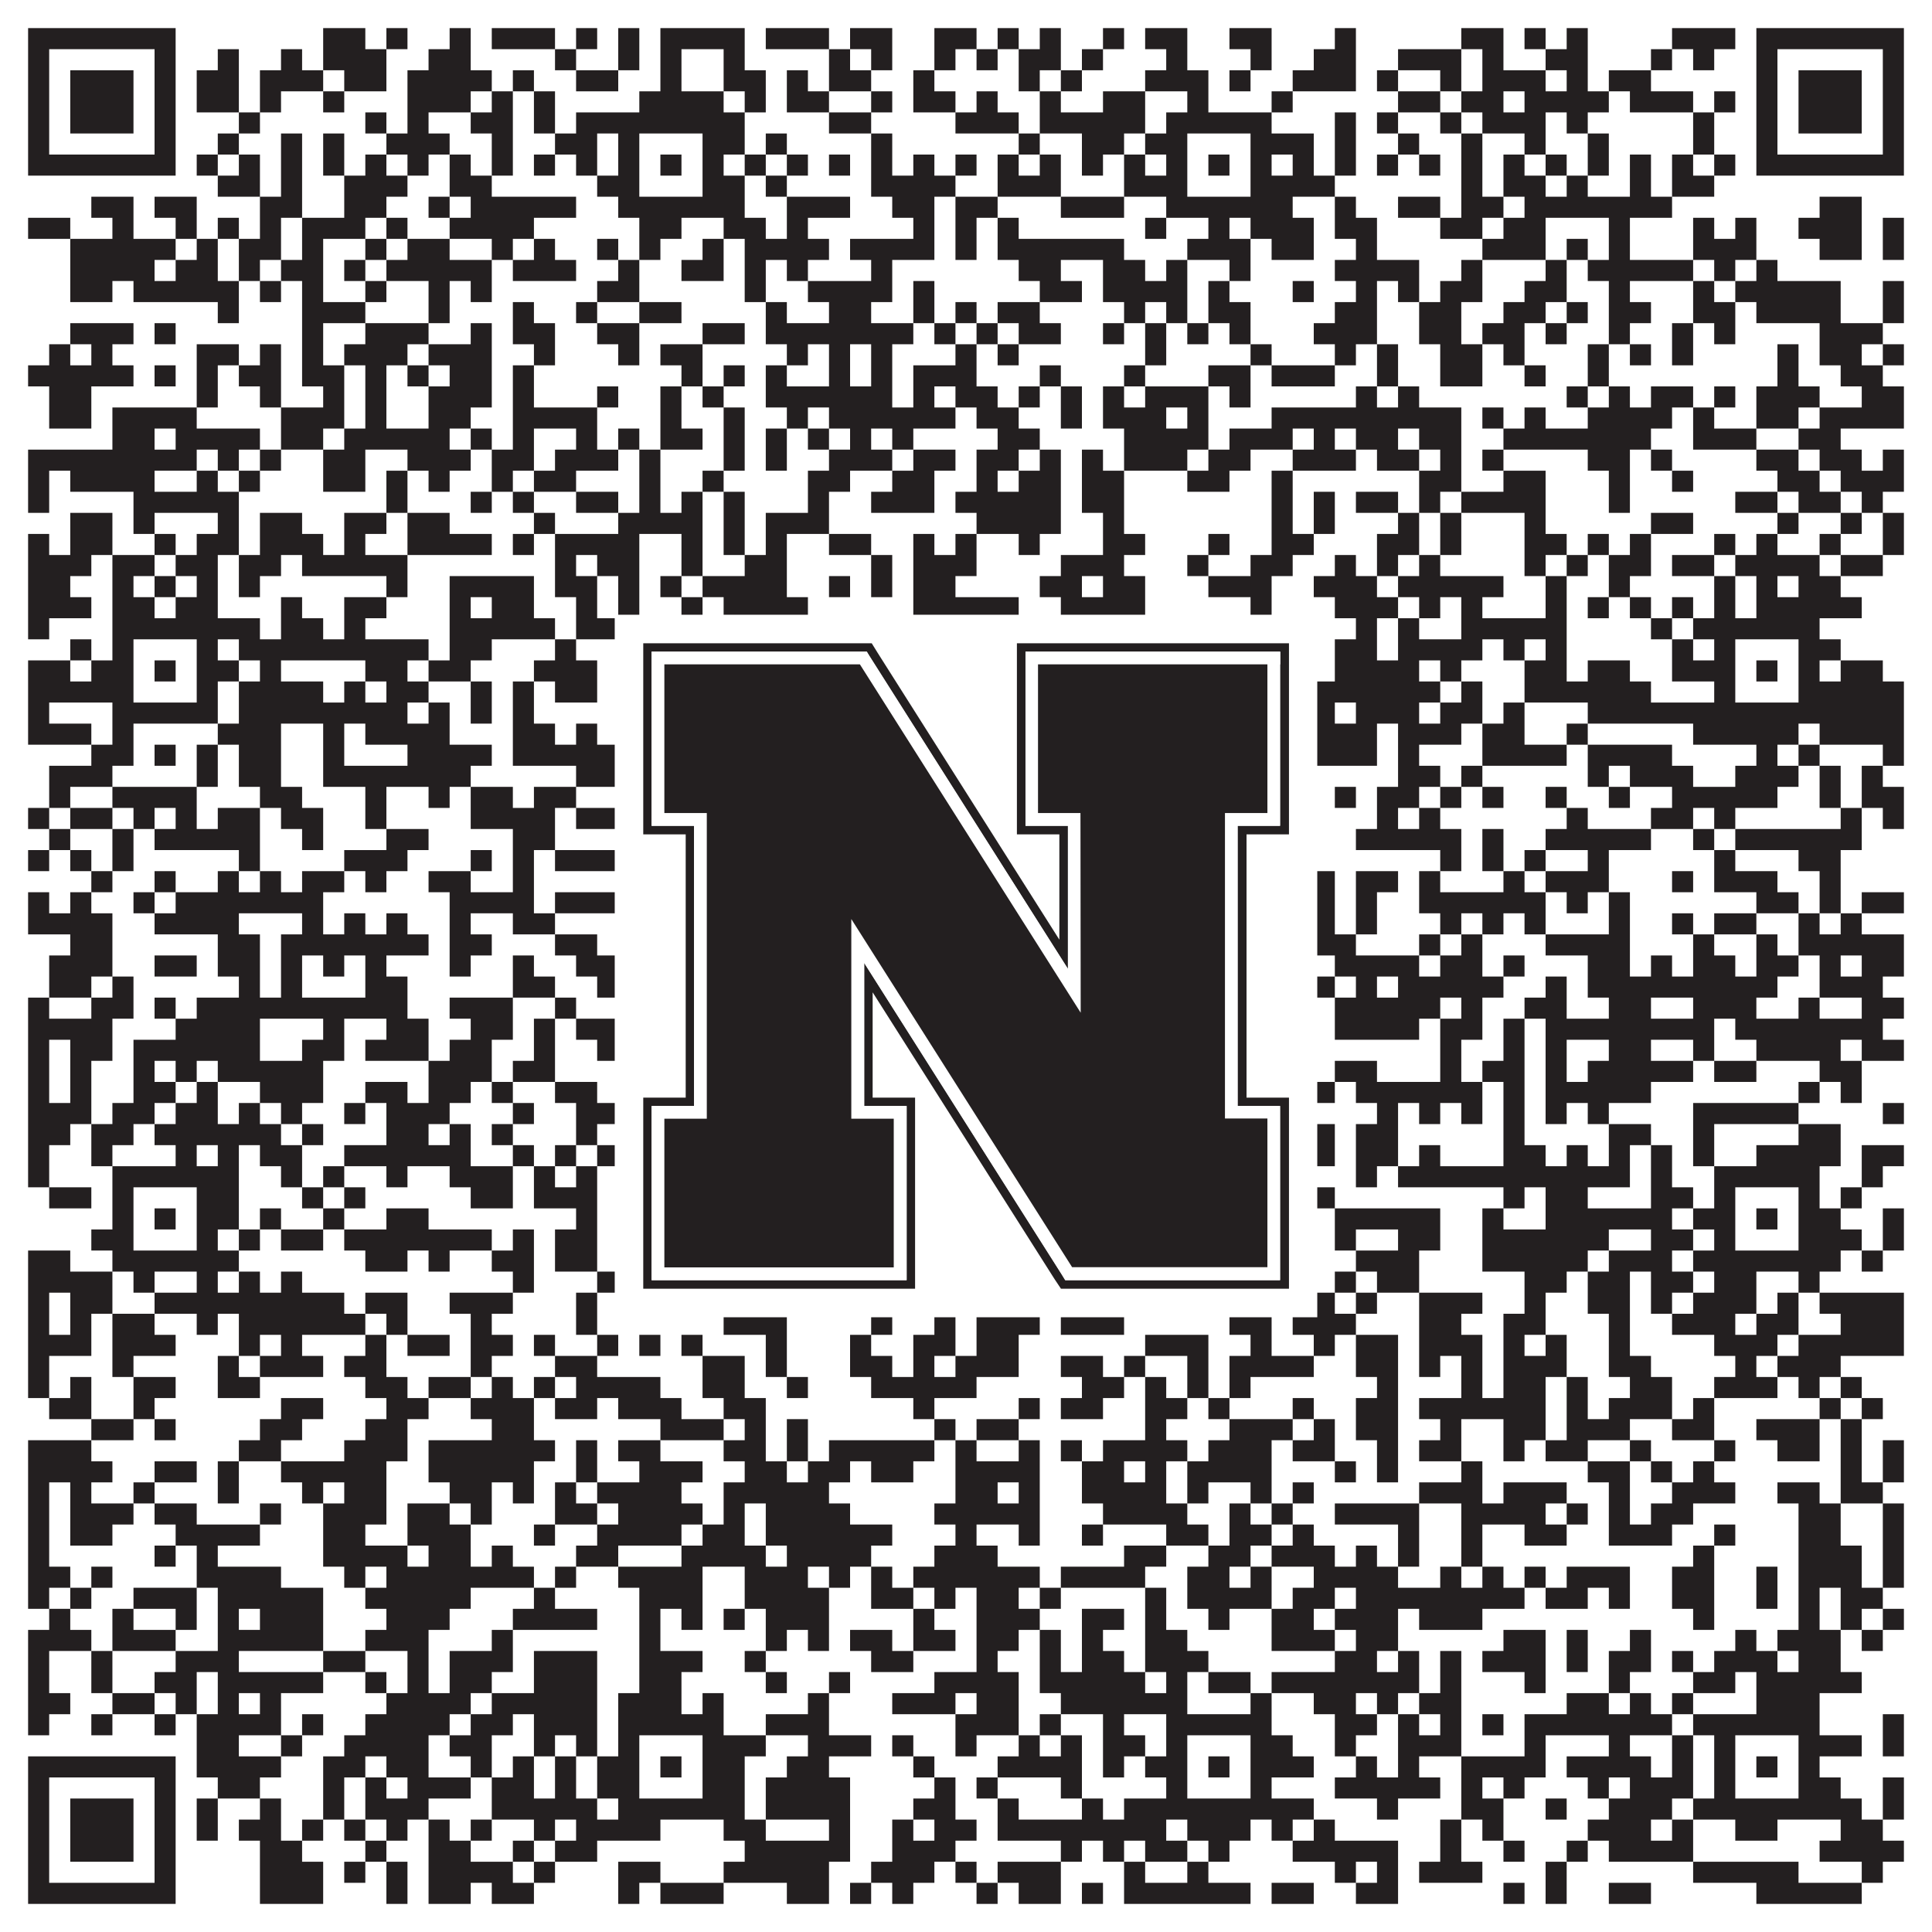 <?xml version="1.0"?>
<svg xmlns="http://www.w3.org/2000/svg" xmlns:xlink="http://www.w3.org/1999/xlink" version="1.1" width="1100px" height="1100px" viewBox="0 0 1100 1100"><rect x="0" y="0" width="1100" height="1100" fill="#ffffff" fill-opacity="1"/><path fill="#231f20" fill-opacity="1" d="M16,16L100,16L100,28L16,28ZM184,16L208,16L208,28L184,28ZM220,16L232,16L232,28L220,28ZM256,16L268,16L268,28L256,28ZM280,16L316,16L316,28L280,28ZM328,16L340,16L340,28L328,28ZM352,16L364,16L364,28L352,28ZM376,16L424,16L424,28L376,28ZM436,16L472,16L472,28L436,28ZM484,16L508,16L508,28L484,28ZM532,16L556,16L556,28L532,28ZM568,16L580,16L580,28L568,28ZM592,16L604,16L604,28L592,28ZM628,16L640,16L640,28L628,28ZM652,16L676,16L676,28L652,28ZM700,16L724,16L724,28L700,28ZM760,16L772,16L772,28L760,28ZM832,16L856,16L856,28L832,28ZM868,16L880,16L880,28L868,28ZM892,16L904,16L904,28L892,28ZM952,16L988,16L988,28L952,28ZM1000,16L1084,16L1084,28L1000,28ZM16,28L28,28L28,40L16,40ZM88,28L100,28L100,40L88,40ZM124,28L136,28L136,40L124,40ZM160,28L172,28L172,40L160,40ZM184,28L220,28L220,40L184,40ZM244,28L268,28L268,40L244,40ZM316,28L328,28L328,40L316,40ZM352,28L364,28L364,40L352,40ZM376,28L388,28L388,40L376,40ZM412,28L424,28L424,40L412,40ZM472,28L484,28L484,40L472,40ZM496,28L508,28L508,40L496,40ZM532,28L544,28L544,40L532,40ZM556,28L568,28L568,40L556,40ZM580,28L604,28L604,40L580,40ZM616,28L628,28L628,40L616,40ZM664,28L676,28L676,40L664,40ZM712,28L724,28L724,40L712,40ZM748,28L772,28L772,40L748,40ZM796,28L832,28L832,40L796,40ZM844,28L856,28L856,40L844,40ZM880,28L904,28L904,40L880,40ZM940,28L952,28L952,40L940,40ZM964,28L976,28L976,40L964,40ZM1000,28L1012,28L1012,40L1000,40ZM1072,28L1084,28L1084,40L1072,40ZM16,40L28,40L28,52L16,52ZM40,40L76,40L76,52L40,52ZM88,40L100,40L100,52L88,52ZM112,40L136,40L136,52L112,52ZM148,40L184,40L184,52L148,52ZM196,40L220,40L220,52L196,52ZM232,40L280,40L280,52L232,52ZM292,40L304,40L304,52L292,52ZM328,40L352,40L352,52L328,52ZM376,40L388,40L388,52L376,52ZM412,40L436,40L436,52L412,52ZM448,40L460,40L460,52L448,52ZM472,40L496,40L496,52L472,52ZM520,40L532,40L532,52L520,52ZM580,40L592,40L592,52L580,52ZM604,40L616,40L616,52L604,52ZM652,40L688,40L688,52L652,52ZM700,40L712,40L712,52L700,52ZM736,40L772,40L772,52L736,52ZM784,40L796,40L796,52L784,52ZM820,40L832,40L832,52L820,52ZM844,40L880,40L880,52L844,52ZM892,40L904,40L904,52L892,52ZM916,40L940,40L940,52L916,52ZM1000,40L1012,40L1012,52L1000,52ZM1024,40L1060,40L1060,52L1024,52ZM1072,40L1084,40L1084,52L1072,52ZM16,52L28,52L28,64L16,64ZM40,52L76,52L76,64L40,64ZM88,52L100,52L100,64L88,64ZM112,52L136,52L136,64L112,64ZM148,52L160,52L160,64L148,64ZM184,52L196,52L196,64L184,64ZM232,52L268,52L268,64L232,64ZM280,52L292,52L292,64L280,64ZM304,52L316,52L316,64L304,64ZM364,52L412,52L412,64L364,64ZM424,52L436,52L436,64L424,64ZM448,52L472,52L472,64L448,64ZM496,52L508,52L508,64L496,64ZM520,52L544,52L544,64L520,64ZM556,52L568,52L568,64L556,64ZM592,52L604,52L604,64L592,64ZM628,52L652,52L652,64L628,64ZM676,52L688,52L688,64L676,64ZM724,52L736,52L736,64L724,64ZM796,52L820,52L820,64L796,64ZM832,52L856,52L856,64L832,64ZM868,52L916,52L916,64L868,64ZM928,52L964,52L964,64L928,64ZM976,52L988,52L988,64L976,64ZM1000,52L1012,52L1012,64L1000,64ZM1024,52L1060,52L1060,64L1024,64ZM1072,52L1084,52L1084,64L1072,64ZM16,64L28,64L28,76L16,76ZM40,64L76,64L76,76L40,76ZM88,64L100,64L100,76L88,76ZM136,64L148,64L148,76L136,76ZM208,64L220,64L220,76L208,76ZM232,64L244,64L244,76L232,76ZM268,64L292,64L292,76L268,76ZM304,64L316,64L316,76L304,76ZM328,64L424,64L424,76L328,76ZM472,64L496,64L496,76L472,76ZM544,64L580,64L580,76L544,76ZM592,64L652,64L652,76L592,76ZM664,64L724,64L724,76L664,76ZM760,64L772,64L772,76L760,76ZM784,64L796,64L796,76L784,76ZM820,64L832,64L832,76L820,76ZM844,64L880,64L880,76L844,76ZM892,64L904,64L904,76L892,76ZM964,64L976,64L976,76L964,76ZM1000,64L1012,64L1012,76L1000,76ZM1024,64L1060,64L1060,76L1024,76ZM1072,64L1084,64L1084,76L1072,76ZM16,76L28,76L28,88L16,88ZM88,76L100,76L100,88L88,88ZM124,76L136,76L136,88L124,88ZM160,76L172,76L172,88L160,88ZM184,76L196,76L196,88L184,88ZM220,76L256,76L256,88L220,88ZM280,76L292,76L292,88L280,88ZM316,76L340,76L340,88L316,88ZM352,76L364,76L364,88L352,88ZM400,76L424,76L424,88L400,88ZM436,76L448,76L448,88L436,88ZM496,76L508,76L508,88L496,88ZM580,76L592,76L592,88L580,88ZM616,76L640,76L640,88L616,88ZM652,76L676,76L676,88L652,88ZM712,76L748,76L748,88L712,88ZM760,76L772,76L772,88L760,88ZM796,76L808,76L808,88L796,88ZM832,76L844,76L844,88L832,88ZM868,76L880,76L880,88L868,88ZM904,76L916,76L916,88L904,88ZM964,76L976,76L976,88L964,88ZM1000,76L1012,76L1012,88L1000,88ZM1072,76L1084,76L1084,88L1072,88ZM16,88L100,88L100,100L16,100ZM112,88L124,88L124,100L112,100ZM136,88L148,88L148,100L136,100ZM160,88L172,88L172,100L160,100ZM184,88L196,88L196,100L184,100ZM208,88L220,88L220,100L208,100ZM232,88L244,88L244,100L232,100ZM256,88L268,88L268,100L256,100ZM280,88L292,88L292,100L280,100ZM304,88L316,88L316,100L304,100ZM328,88L340,88L340,100L328,100ZM352,88L364,88L364,100L352,100ZM376,88L388,88L388,100L376,100ZM400,88L412,88L412,100L400,100ZM424,88L436,88L436,100L424,100ZM448,88L460,88L460,100L448,100ZM472,88L484,88L484,100L472,100ZM496,88L508,88L508,100L496,100ZM520,88L532,88L532,100L520,100ZM544,88L556,88L556,100L544,100ZM568,88L580,88L580,100L568,100ZM592,88L604,88L604,100L592,100ZM616,88L628,88L628,100L616,100ZM640,88L652,88L652,100L640,100ZM664,88L676,88L676,100L664,100ZM688,88L700,88L700,100L688,100ZM712,88L724,88L724,100L712,100ZM736,88L748,88L748,100L736,100ZM760,88L772,88L772,100L760,100ZM784,88L796,88L796,100L784,100ZM808,88L820,88L820,100L808,100ZM832,88L844,88L844,100L832,100ZM856,88L868,88L868,100L856,100ZM880,88L892,88L892,100L880,100ZM904,88L916,88L916,100L904,100ZM928,88L940,88L940,100L928,100ZM952,88L964,88L964,100L952,100ZM976,88L988,88L988,100L976,100ZM1000,88L1084,88L1084,100L1000,100ZM124,100L148,100L148,112L124,112ZM160,100L172,100L172,112L160,112ZM196,100L232,100L232,112L196,112ZM256,100L280,100L280,112L256,112ZM340,100L364,100L364,112L340,112ZM400,100L424,100L424,112L400,112ZM436,100L448,100L448,112L436,112ZM496,100L544,100L544,112L496,112ZM568,100L604,100L604,112L568,112ZM640,100L676,100L676,112L640,112ZM712,100L760,100L760,112L712,112ZM832,100L844,100L844,112L832,112ZM856,100L880,100L880,112L856,112ZM892,100L904,100L904,112L892,112ZM928,100L940,100L940,112L928,112ZM952,100L976,100L976,112L952,112ZM52,112L76,112L76,124L52,124ZM88,112L112,112L112,124L88,124ZM148,112L172,112L172,124L148,124ZM196,112L220,112L220,124L196,124ZM244,112L256,112L256,124L244,124ZM268,112L328,112L328,124L268,124ZM352,112L424,112L424,124L352,124ZM448,112L484,112L484,124L448,124ZM508,112L532,112L532,124L508,124ZM544,112L568,112L568,124L544,124ZM604,112L640,112L640,124L604,124ZM664,112L736,112L736,124L664,124ZM760,112L772,112L772,124L760,124ZM796,112L820,112L820,124L796,124ZM832,112L856,112L856,124L832,124ZM868,112L952,112L952,124L868,124ZM1036,112L1060,112L1060,124L1036,124ZM16,124L40,124L40,136L16,136ZM64,124L76,124L76,136L64,136ZM100,124L112,124L112,136L100,136ZM124,124L136,124L136,136L124,136ZM148,124L160,124L160,136L148,136ZM172,124L208,124L208,136L172,136ZM220,124L232,124L232,136L220,136ZM256,124L304,124L304,136L256,136ZM364,124L388,124L388,136L364,136ZM412,124L436,124L436,136L412,136ZM448,124L460,124L460,136L448,136ZM520,124L532,124L532,136L520,136ZM544,124L556,124L556,136L544,136ZM568,124L580,124L580,136L568,136ZM652,124L664,124L664,136L652,136ZM688,124L700,124L700,136L688,136ZM712,124L748,124L748,136L712,136ZM760,124L784,124L784,136L760,136ZM820,124L844,124L844,136L820,136ZM856,124L880,124L880,136L856,136ZM916,124L928,124L928,136L916,136ZM964,124L976,124L976,136L964,136ZM988,124L1000,124L1000,136L988,136ZM1024,124L1060,124L1060,136L1024,136ZM1072,124L1084,124L1084,136L1072,136ZM40,136L100,136L100,148L40,148ZM112,136L124,136L124,148L112,148ZM136,136L160,136L160,148L136,148ZM172,136L184,136L184,148L172,148ZM208,136L220,136L220,148L208,148ZM232,136L256,136L256,148L232,148ZM280,136L292,136L292,148L280,148ZM304,136L316,136L316,148L304,148ZM340,136L352,136L352,148L340,148ZM364,136L376,136L376,148L364,148ZM400,136L412,136L412,148L400,148ZM424,136L472,136L472,148L424,148ZM484,136L532,136L532,148L484,148ZM544,136L556,136L556,148L544,148ZM568,136L640,136L640,148L568,148ZM676,136L712,136L712,148L676,148ZM724,136L748,136L748,148L724,148ZM772,136L784,136L784,148L772,148ZM844,136L880,136L880,148L844,148ZM892,136L904,136L904,148L892,148ZM916,136L928,136L928,148L916,148ZM964,136L1000,136L1000,148L964,148ZM1036,136L1060,136L1060,148L1036,148ZM1072,136L1084,136L1084,148L1072,148ZM40,148L88,148L88,160L40,160ZM100,148L124,148L124,160L100,160ZM136,148L148,148L148,160L136,160ZM160,148L184,148L184,160L160,160ZM196,148L208,148L208,160L196,160ZM220,148L280,148L280,160L220,160ZM292,148L328,148L328,160L292,160ZM352,148L364,148L364,160L352,160ZM388,148L412,148L412,160L388,160ZM424,148L436,148L436,160L424,160ZM448,148L460,148L460,160L448,160ZM496,148L508,148L508,160L496,160ZM580,148L604,148L604,160L580,160ZM628,148L652,148L652,160L628,160ZM664,148L676,148L676,160L664,160ZM700,148L712,148L712,160L700,160ZM760,148L808,148L808,160L760,160ZM832,148L844,148L844,160L832,160ZM880,148L892,148L892,160L880,160ZM904,148L964,148L964,160L904,160ZM976,148L988,148L988,160L976,160ZM1000,148L1012,148L1012,160L1000,160ZM40,160L64,160L64,172L40,172ZM76,160L136,160L136,172L76,172ZM148,160L160,160L160,172L148,172ZM172,160L184,160L184,172L172,172ZM208,160L220,160L220,172L208,172ZM244,160L256,160L256,172L244,172ZM268,160L280,160L280,172L268,172ZM340,160L364,160L364,172L340,172ZM424,160L436,160L436,172L424,172ZM460,160L508,160L508,172L460,172ZM520,160L532,160L532,172L520,172ZM592,160L616,160L616,172L592,172ZM628,160L676,160L676,172L628,172ZM688,160L700,160L700,172L688,172ZM736,160L748,160L748,172L736,172ZM772,160L784,160L784,172L772,172ZM796,160L808,160L808,172L796,172ZM820,160L844,160L844,172L820,172ZM868,160L892,160L892,172L868,172ZM916,160L928,160L928,172L916,172ZM964,160L976,160L976,172L964,172ZM988,160L1048,160L1048,172L988,172ZM1072,160L1084,160L1084,172L1072,172ZM124,172L136,172L136,184L124,184ZM172,172L208,172L208,184L172,184ZM244,172L256,172L256,184L244,184ZM292,172L304,172L304,184L292,184ZM328,172L340,172L340,184L328,184ZM364,172L388,172L388,184L364,184ZM436,172L448,172L448,184L436,184ZM472,172L496,172L496,184L472,184ZM520,172L532,172L532,184L520,184ZM544,172L556,172L556,184L544,184ZM568,172L592,172L592,184L568,184ZM640,172L652,172L652,184L640,184ZM664,172L676,172L676,184L664,184ZM688,172L712,172L712,184L688,184ZM760,172L784,172L784,184L760,184ZM808,172L832,172L832,184L808,184ZM856,172L880,172L880,184L856,184ZM892,172L904,172L904,184L892,184ZM916,172L940,172L940,184L916,184ZM964,172L988,172L988,184L964,184ZM1000,172L1048,172L1048,184L1000,184ZM1072,172L1084,172L1084,184L1072,184ZM40,184L76,184L76,196L40,196ZM88,184L100,184L100,196L88,196ZM172,184L184,184L184,196L172,196ZM208,184L244,184L244,196L208,196ZM268,184L280,184L280,196L268,196ZM292,184L316,184L316,196L292,196ZM340,184L364,184L364,196L340,196ZM400,184L424,184L424,196L400,196ZM436,184L520,184L520,196L436,196ZM532,184L544,184L544,196L532,196ZM556,184L568,184L568,196L556,196ZM580,184L604,184L604,196L580,196ZM628,184L640,184L640,196L628,196ZM652,184L664,184L664,196L652,196ZM676,184L688,184L688,196L676,196ZM700,184L712,184L712,196L700,196ZM748,184L784,184L784,196L748,196ZM808,184L832,184L832,196L808,196ZM844,184L868,184L868,196L844,196ZM880,184L892,184L892,196L880,196ZM916,184L928,184L928,196L916,196ZM952,184L964,184L964,196L952,196ZM976,184L988,184L988,196L976,196ZM1036,184L1072,184L1072,196L1036,196ZM28,196L40,196L40,208L28,208ZM52,196L64,196L64,208L52,208ZM112,196L136,196L136,208L112,208ZM148,196L160,196L160,208L148,208ZM172,196L184,196L184,208L172,208ZM196,196L232,196L232,208L196,208ZM244,196L280,196L280,208L244,208ZM304,196L316,196L316,208L304,208ZM352,196L364,196L364,208L352,208ZM376,196L400,196L400,208L376,208ZM448,196L460,196L460,208L448,208ZM472,196L484,196L484,208L472,208ZM496,196L508,196L508,208L496,208ZM544,196L556,196L556,208L544,208ZM568,196L580,196L580,208L568,208ZM652,196L664,196L664,208L652,208ZM712,196L724,196L724,208L712,208ZM760,196L772,196L772,208L760,208ZM784,196L796,196L796,208L784,208ZM820,196L844,196L844,208L820,208ZM856,196L868,196L868,208L856,208ZM904,196L916,196L916,208L904,208ZM928,196L940,196L940,208L928,208ZM952,196L964,196L964,208L952,208ZM1012,196L1024,196L1024,208L1012,208ZM1036,196L1060,196L1060,208L1036,208ZM1072,196L1084,196L1084,208L1072,208ZM16,208L76,208L76,220L16,220ZM88,208L100,208L100,220L88,220ZM112,208L124,208L124,220L112,220ZM136,208L160,208L160,220L136,220ZM172,208L196,208L196,220L172,220ZM208,208L220,208L220,220L208,220ZM232,208L244,208L244,220L232,220ZM256,208L280,208L280,220L256,220ZM292,208L304,208L304,220L292,220ZM388,208L400,208L400,220L388,220ZM412,208L424,208L424,220L412,220ZM436,208L448,208L448,220L436,220ZM472,208L484,208L484,220L472,220ZM496,208L508,208L508,220L496,220ZM520,208L556,208L556,220L520,220ZM592,208L604,208L604,220L592,220ZM640,208L652,208L652,220L640,220ZM688,208L712,208L712,220L688,220ZM724,208L760,208L760,220L724,220ZM784,208L796,208L796,220L784,220ZM820,208L844,208L844,220L820,220ZM868,208L880,208L880,220L868,220ZM904,208L916,208L916,220L904,220ZM1012,208L1024,208L1024,220L1012,220ZM1048,208L1072,208L1072,220L1048,220ZM28,220L52,220L52,232L28,232ZM112,220L124,220L124,232L112,232ZM148,220L160,220L160,232L148,232ZM184,220L196,220L196,232L184,232ZM208,220L220,220L220,232L208,232ZM244,220L280,220L280,232L244,232ZM292,220L304,220L304,232L292,232ZM340,220L352,220L352,232L340,232ZM376,220L388,220L388,232L376,232ZM400,220L412,220L412,232L400,232ZM436,220L508,220L508,232L436,232ZM520,220L532,220L532,232L520,232ZM544,220L568,220L568,232L544,232ZM580,220L592,220L592,232L580,232ZM604,220L616,220L616,232L604,232ZM628,220L640,220L640,232L628,232ZM652,220L688,220L688,232L652,232ZM700,220L712,220L712,232L700,232ZM772,220L784,220L784,232L772,232ZM796,220L808,220L808,232L796,232ZM892,220L904,220L904,232L892,232ZM916,220L928,220L928,232L916,232ZM940,220L964,220L964,232L940,232ZM976,220L988,220L988,232L976,232ZM1000,220L1036,220L1036,232L1000,232ZM1060,220L1084,220L1084,232L1060,232ZM28,232L52,232L52,244L28,244ZM64,232L112,232L112,244L64,244ZM160,232L196,232L196,244L160,244ZM208,232L220,232L220,244L208,244ZM244,232L268,232L268,244L244,244ZM292,232L340,232L340,244L292,244ZM376,232L388,232L388,244L376,244ZM412,232L424,232L424,244L412,244ZM448,232L460,232L460,244L448,244ZM472,232L544,232L544,244L472,244ZM556,232L580,232L580,244L556,244ZM604,232L616,232L616,244L604,244ZM628,232L664,232L664,244L628,244ZM676,232L688,232L688,244L676,244ZM724,232L832,232L832,244L724,244ZM844,232L856,232L856,244L844,244ZM868,232L880,232L880,244L868,244ZM904,232L952,232L952,244L904,244ZM964,232L976,232L976,244L964,244ZM1000,232L1024,232L1024,244L1000,244ZM1036,232L1084,232L1084,244L1036,244ZM64,244L88,244L88,256L64,256ZM100,244L148,244L148,256L100,256ZM160,244L184,244L184,256L160,256ZM196,244L256,244L256,256L196,256ZM268,244L280,244L280,256L268,256ZM292,244L304,244L304,256L292,256ZM328,244L340,244L340,256L328,256ZM352,244L364,244L364,256L352,256ZM376,244L400,244L400,256L376,256ZM412,244L424,244L424,256L412,256ZM436,244L448,244L448,256L436,256ZM460,244L472,244L472,256L460,256ZM484,244L496,244L496,256L484,256ZM508,244L520,244L520,256L508,256ZM568,244L592,244L592,256L568,256ZM640,244L688,244L688,256L640,256ZM700,244L736,244L736,256L700,256ZM748,244L760,244L760,256L748,256ZM772,244L796,244L796,256L772,256ZM808,244L832,244L832,256L808,256ZM856,244L940,244L940,256L856,256ZM964,244L1000,244L1000,256L964,256ZM1024,244L1048,244L1048,256L1024,256ZM16,256L112,256L112,268L16,268ZM124,256L136,256L136,268L124,268ZM148,256L160,256L160,268L148,268ZM184,256L208,256L208,268L184,268ZM232,256L268,256L268,268L232,268ZM280,256L304,256L304,268L280,268ZM316,256L352,256L352,268L316,268ZM364,256L376,256L376,268L364,268ZM412,256L424,256L424,268L412,268ZM436,256L448,256L448,268L436,268ZM472,256L508,256L508,268L472,268ZM520,256L544,256L544,268L520,268ZM556,256L580,256L580,268L556,268ZM592,256L604,256L604,268L592,268ZM616,256L628,256L628,268L616,268ZM640,256L676,256L676,268L640,268ZM688,256L712,256L712,268L688,268ZM736,256L772,256L772,268L736,268ZM784,256L808,256L808,268L784,268ZM820,256L832,256L832,268L820,268ZM844,256L856,256L856,268L844,268ZM904,256L928,256L928,268L904,268ZM940,256L952,256L952,268L940,268ZM1000,256L1024,256L1024,268L1000,268ZM1036,256L1060,256L1060,268L1036,268ZM1072,256L1084,256L1084,268L1072,268ZM16,268L28,268L28,280L16,280ZM40,268L88,268L88,280L40,280ZM112,268L124,268L124,280L112,280ZM136,268L148,268L148,280L136,280ZM184,268L208,268L208,280L184,280ZM220,268L232,268L232,280L220,280ZM244,268L256,268L256,280L244,280ZM280,268L292,268L292,280L280,280ZM304,268L328,268L328,280L304,280ZM364,268L376,268L376,280L364,280ZM400,268L412,268L412,280L400,280ZM460,268L484,268L484,280L460,280ZM508,268L532,268L532,280L508,280ZM556,268L568,268L568,280L556,280ZM580,268L604,268L604,280L580,280ZM616,268L640,268L640,280L616,280ZM676,268L700,268L700,280L676,280ZM724,268L736,268L736,280L724,280ZM808,268L832,268L832,280L808,280ZM856,268L880,268L880,280L856,280ZM916,268L928,268L928,280L916,280ZM952,268L964,268L964,280L952,280ZM1012,268L1036,268L1036,280L1012,280ZM1048,268L1084,268L1084,280L1048,280ZM16,280L28,280L28,292L16,292ZM76,280L136,280L136,292L76,292ZM220,280L232,280L232,292L220,292ZM268,280L280,280L280,292L268,292ZM292,280L304,280L304,292L292,292ZM328,280L352,280L352,292L328,292ZM364,280L376,280L376,292L364,292ZM388,280L400,280L400,292L388,292ZM412,280L424,280L424,292L412,292ZM460,280L472,280L472,292L460,292ZM496,280L532,280L532,292L496,292ZM544,280L604,280L604,292L544,292ZM616,280L640,280L640,292L616,292ZM724,280L736,280L736,292L724,292ZM748,280L760,280L760,292L748,292ZM772,280L796,280L796,292L772,292ZM808,280L820,280L820,292L808,292ZM832,280L880,280L880,292L832,292ZM916,280L928,280L928,292L916,292ZM988,280L1012,280L1012,292L988,292ZM1024,280L1048,280L1048,292L1024,292ZM1060,280L1072,280L1072,292L1060,292ZM40,292L64,292L64,304L40,304ZM76,292L88,292L88,304L76,304ZM124,292L136,292L136,304L124,304ZM148,292L172,292L172,304L148,304ZM196,292L220,292L220,304L196,304ZM232,292L256,292L256,304L232,304ZM304,292L316,292L316,304L304,304ZM352,292L400,292L400,304L352,304ZM412,292L424,292L424,304L412,304ZM436,292L472,292L472,304L436,304ZM556,292L604,292L604,304L556,304ZM628,292L640,292L640,304L628,304ZM724,292L736,292L736,304L724,304ZM748,292L760,292L760,304L748,304ZM796,292L808,292L808,304L796,304ZM820,292L832,292L832,304L820,304ZM868,292L880,292L880,304L868,304ZM940,292L964,292L964,304L940,304ZM1012,292L1024,292L1024,304L1012,304ZM1048,292L1060,292L1060,304L1048,304ZM1072,292L1084,292L1084,304L1072,304ZM16,304L28,304L28,316L16,316ZM40,304L64,304L64,316L40,316ZM88,304L100,304L100,316L88,316ZM112,304L136,304L136,316L112,316ZM148,304L184,304L184,316L148,316ZM196,304L208,304L208,316L196,316ZM232,304L280,304L280,316L232,316ZM292,304L304,304L304,316L292,316ZM316,304L364,304L364,316L316,316ZM388,304L400,304L400,316L388,316ZM412,304L424,304L424,316L412,316ZM436,304L448,304L448,316L436,316ZM472,304L496,304L496,316L472,316ZM520,304L532,304L532,316L520,316ZM544,304L556,304L556,316L544,316ZM580,304L592,304L592,316L580,316ZM628,304L652,304L652,316L628,316ZM688,304L700,304L700,316L688,316ZM724,304L748,304L748,316L724,316ZM784,304L808,304L808,316L784,316ZM820,304L832,304L832,316L820,316ZM868,304L892,304L892,316L868,316ZM904,304L916,304L916,316L904,316ZM928,304L940,304L940,316L928,316ZM976,304L988,304L988,316L976,316ZM1000,304L1012,304L1012,316L1000,316ZM1036,304L1048,304L1048,316L1036,316ZM1072,304L1084,304L1084,316L1072,316ZM16,316L52,316L52,328L16,328ZM64,316L88,316L88,328L64,328ZM100,316L124,316L124,328L100,328ZM136,316L160,316L160,328L136,328ZM172,316L232,316L232,328L172,328ZM316,316L328,316L328,328L316,328ZM340,316L364,316L364,328L340,328ZM388,316L400,316L400,328L388,328ZM424,316L448,316L448,328L424,328ZM496,316L508,316L508,328L496,328ZM520,316L556,316L556,328L520,328ZM604,316L640,316L640,328L604,328ZM676,316L688,316L688,328L676,328ZM712,316L736,316L736,328L712,328ZM760,316L772,316L772,328L760,328ZM784,316L796,316L796,328L784,328ZM808,316L820,316L820,328L808,328ZM868,316L880,316L880,328L868,328ZM892,316L904,316L904,328L892,328ZM916,316L940,316L940,328L916,328ZM952,316L976,316L976,328L952,328ZM988,316L1036,316L1036,328L988,328ZM1048,316L1072,316L1072,328L1048,328ZM16,328L40,328L40,340L16,340ZM64,328L76,328L76,340L64,340ZM88,328L100,328L100,340L88,340ZM112,328L124,328L124,340L112,340ZM136,328L148,328L148,340L136,340ZM220,328L232,328L232,340L220,340ZM256,328L304,328L304,340L256,340ZM316,328L340,328L340,340L316,340ZM352,328L364,328L364,340L352,340ZM376,328L388,328L388,340L376,340ZM400,328L448,328L448,340L400,340ZM472,328L484,328L484,340L472,340ZM496,328L508,328L508,340L496,340ZM520,328L544,328L544,340L520,340ZM592,328L616,328L616,340L592,340ZM628,328L652,328L652,340L628,340ZM688,328L724,328L724,340L688,340ZM748,328L784,328L784,340L748,340ZM796,328L856,328L856,340L796,340ZM880,328L892,328L892,340L880,340ZM916,328L928,328L928,340L916,340ZM976,328L988,328L988,340L976,340ZM1000,328L1012,328L1012,340L1000,340ZM1024,328L1048,328L1048,340L1024,340ZM16,340L52,340L52,352L16,352ZM64,340L88,340L88,352L64,352ZM100,340L124,340L124,352L100,352ZM160,340L172,340L172,352L160,352ZM196,340L220,340L220,352L196,352ZM256,340L268,340L268,352L256,352ZM280,340L304,340L304,352L280,352ZM328,340L340,340L340,352L328,352ZM352,340L364,340L364,352L352,352ZM388,340L400,340L400,352L388,352ZM412,340L460,340L460,352L412,352ZM520,340L580,340L580,352L520,352ZM604,340L652,340L652,352L604,352ZM712,340L724,340L724,352L712,352ZM760,340L796,340L796,352L760,352ZM808,340L820,340L820,352L808,352ZM832,340L844,340L844,352L832,352ZM880,340L892,340L892,352L880,352ZM904,340L916,340L916,352L904,352ZM928,340L940,340L940,352L928,352ZM952,340L964,340L964,352L952,352ZM976,340L988,340L988,352L976,352ZM1000,340L1060,340L1060,352L1000,352ZM16,352L28,352L28,364L16,364ZM64,352L148,352L148,364L64,364ZM160,352L184,352L184,364L160,364ZM196,352L208,352L208,364L196,364ZM256,352L316,352L316,364L256,364ZM328,352L424,352L424,364L328,364ZM436,352L472,352L472,364L436,364ZM496,352L508,352L508,364L496,364ZM532,352L568,352L568,364L532,364ZM580,352L628,352L628,364L580,364ZM652,352L736,352L736,364L652,364ZM772,352L784,352L784,364L772,364ZM796,352L808,352L808,364L796,364ZM832,352L892,352L892,364L832,364ZM940,352L952,352L952,364L940,364ZM964,352L1036,352L1036,364L964,364ZM40,364L52,364L52,376L40,376ZM64,364L76,364L76,376L64,376ZM112,364L124,364L124,376L112,376ZM136,364L244,364L244,376L136,376ZM256,364L280,364L280,376L256,376ZM316,364L328,364L328,376L316,376ZM352,364L364,364L364,376L352,376ZM400,364L424,364L424,376L400,376ZM448,364L472,364L472,376L448,376ZM484,364L496,364L496,376L484,376ZM544,364L556,364L556,376L544,376ZM568,364L580,364L580,376L568,376ZM616,364L640,364L640,376L616,376ZM664,364L676,364L676,376L664,376ZM712,364L724,364L724,376L712,376ZM760,364L784,364L784,376L760,376ZM796,364L844,364L844,376L796,376ZM856,364L868,364L868,376L856,376ZM880,364L892,364L892,376L880,376ZM952,364L964,364L964,376L952,376ZM976,364L988,364L988,376L976,376ZM1024,364L1048,364L1048,376L1024,376ZM16,376L40,376L40,388L16,388ZM52,376L76,376L76,388L52,388ZM88,376L100,376L100,388L88,388ZM112,376L136,376L136,388L112,388ZM148,376L160,376L160,388L148,388ZM208,376L232,376L232,388L208,388ZM244,376L268,376L268,388L244,388ZM304,376L340,376L340,388L304,388ZM352,376L364,376L364,388L352,388ZM376,376L388,376L388,388L376,388ZM400,376L412,376L412,388L400,388ZM460,376L472,376L472,388L460,388ZM484,376L496,376L496,388L484,388ZM508,376L532,376L532,388L508,388ZM556,376L628,376L628,388L556,388ZM640,376L652,376L652,388L640,388ZM664,376L676,376L676,388L664,388ZM688,376L700,376L700,388L688,388ZM712,376L736,376L736,388L712,388ZM760,376L808,376L808,388L760,388ZM820,376L832,376L832,388L820,388ZM868,376L892,376L892,388L868,388ZM904,376L928,376L928,388L904,388ZM952,376L988,376L988,388L952,388ZM1000,376L1012,376L1012,388L1000,388ZM1024,376L1036,376L1036,388L1024,388ZM1048,376L1072,376L1072,388L1048,388ZM16,388L76,388L76,400L16,400ZM112,388L124,388L124,400L112,400ZM136,388L184,388L184,400L136,400ZM196,388L208,388L208,400L196,400ZM220,388L244,388L244,400L220,400ZM268,388L280,388L280,400L268,400ZM292,388L304,388L304,400L292,400ZM316,388L340,388L340,400L316,400ZM352,388L364,388L364,400L352,400ZM400,388L424,388L424,400L400,400ZM436,388L460,388L460,400L436,400ZM520,388L544,388L544,400L520,400ZM580,388L616,388L616,400L580,400ZM652,388L676,388L676,400L652,400ZM712,388L724,388L724,400L712,400ZM748,388L820,388L820,400L748,400ZM832,388L844,388L844,400L832,400ZM868,388L940,388L940,400L868,400ZM976,388L988,388L988,400L976,400ZM1024,388L1084,388L1084,400L1024,400ZM16,400L28,400L28,412L16,412ZM64,400L124,400L124,412L64,412ZM136,400L232,400L232,412L136,412ZM244,400L256,400L256,412L244,412ZM268,400L280,400L280,412L268,412ZM292,400L304,400L304,412L292,412ZM352,400L412,400L412,412L352,412ZM436,400L472,400L472,412L436,412ZM496,400L532,400L532,412L496,412ZM544,400L568,400L568,412L544,412ZM580,400L604,400L604,412L580,412ZM664,400L724,400L724,412L664,412ZM736,400L760,400L760,412L736,412ZM772,400L808,400L808,412L772,412ZM820,400L844,400L844,412L820,412ZM856,400L868,400L868,412L856,412ZM904,400L1084,400L1084,412L904,412ZM16,412L52,412L52,424L16,424ZM64,412L76,412L76,424L64,424ZM124,412L160,412L160,424L124,424ZM184,412L196,412L196,424L184,424ZM208,412L256,412L256,424L208,424ZM292,412L316,412L316,424L292,424ZM328,412L340,412L340,424L328,424ZM352,412L388,412L388,424L352,424ZM400,412L436,412L436,424L400,424ZM460,412L472,412L472,424L460,424ZM484,412L496,412L496,424L484,424ZM520,412L532,412L532,424L520,424ZM616,412L652,412L652,424L616,424ZM676,412L688,412L688,424L676,424ZM712,412L736,412L736,424L712,424ZM748,412L784,412L784,424L748,424ZM796,412L832,412L832,424L796,424ZM844,412L868,412L868,424L844,424ZM892,412L904,412L904,424L892,424ZM964,412L1024,412L1024,424L964,424ZM1036,412L1084,412L1084,424L1036,424ZM52,424L76,424L76,436L52,436ZM88,424L100,424L100,436L88,436ZM112,424L124,424L124,436L112,436ZM136,424L160,424L160,436L136,436ZM184,424L196,424L196,436L184,436ZM232,424L280,424L280,436L232,436ZM292,424L364,424L364,436L292,436ZM388,424L400,424L400,436L388,436ZM412,424L424,424L424,436L412,436ZM472,424L484,424L484,436L472,436ZM508,424L520,424L520,436L508,436ZM532,424L568,424L568,436L532,436ZM580,424L592,424L592,436L580,436ZM616,424L628,424L628,436L616,436ZM652,424L676,424L676,436L652,436ZM724,424L784,424L784,436L724,436ZM796,424L808,424L808,436L796,436ZM844,424L892,424L892,436L844,436ZM904,424L952,424L952,436L904,436ZM1000,424L1012,424L1012,436L1000,436ZM1024,424L1036,424L1036,436L1024,436ZM1072,424L1084,424L1084,436L1072,436ZM28,436L64,436L64,448L28,448ZM112,436L124,436L124,448L112,448ZM136,436L160,436L160,448L136,448ZM184,436L268,436L268,448L184,448ZM328,436L364,436L364,448L328,448ZM376,436L388,436L388,448L376,448ZM424,436L448,436L448,448L424,448ZM460,436L508,436L508,448L460,448ZM556,436L580,436L580,448L556,448ZM640,436L652,436L652,448L640,448ZM664,436L676,436L676,448L664,448ZM712,436L736,436L736,448L712,448ZM796,436L820,436L820,448L796,448ZM832,436L844,436L844,448L832,448ZM904,436L916,436L916,448L904,448ZM928,436L964,436L964,448L928,448ZM988,436L1024,436L1024,448L988,448ZM1036,436L1048,436L1048,448L1036,448ZM1060,436L1072,436L1072,448L1060,448ZM28,448L40,448L40,460L28,460ZM64,448L112,448L112,460L64,460ZM148,448L172,448L172,460L148,460ZM208,448L220,448L220,460L208,460ZM244,448L256,448L256,460L244,460ZM268,448L292,448L292,460L268,460ZM304,448L328,448L328,460L304,460ZM352,448L364,448L364,460L352,460ZM388,448L412,448L412,460L388,460ZM436,448L448,448L448,460L436,460ZM460,448L484,448L484,460L460,460ZM508,448L532,448L532,460L508,460ZM544,448L556,448L556,460L544,460ZM604,448L616,448L616,460L604,460ZM652,448L664,448L664,460L652,460ZM700,448L736,448L736,460L700,460ZM760,448L772,448L772,460L760,460ZM784,448L808,448L808,460L784,460ZM820,448L832,448L832,460L820,460ZM844,448L856,448L856,460L844,460ZM880,448L892,448L892,460L880,460ZM916,448L928,448L928,460L916,460ZM952,448L1012,448L1012,460L952,460ZM1036,448L1048,448L1048,460L1036,460ZM1060,448L1084,448L1084,460L1060,460ZM16,460L28,460L28,472L16,472ZM40,460L64,460L64,472L40,472ZM76,460L88,460L88,472L76,472ZM100,460L112,460L112,472L100,472ZM124,460L148,460L148,472L124,472ZM160,460L184,460L184,472L160,472ZM208,460L220,460L220,472L208,472ZM268,460L316,460L316,472L268,472ZM328,460L352,460L352,472L328,472ZM376,460L400,460L400,472L376,472ZM448,460L472,460L472,472L448,472ZM484,460L496,460L496,472L484,472ZM616,460L640,460L640,472L616,472ZM652,460L712,460L712,472L652,472ZM784,460L796,460L796,472L784,472ZM808,460L820,460L820,472L808,472ZM892,460L904,460L904,472L892,472ZM940,460L964,460L964,472L940,472ZM976,460L988,460L988,472L976,472ZM1048,460L1060,460L1060,472L1048,472ZM1072,460L1084,460L1084,472L1072,472ZM28,472L40,472L40,484L28,484ZM64,472L76,472L76,484L64,484ZM88,472L148,472L148,484L88,484ZM172,472L184,472L184,484L172,484ZM220,472L244,472L244,484L220,484ZM292,472L316,472L316,484L292,484ZM352,472L364,472L364,484L352,484ZM400,472L424,472L424,484L400,484ZM436,472L448,472L448,484L436,484ZM460,472L472,472L472,484L460,484ZM496,472L568,472L568,484L496,484ZM616,472L628,472L628,484L616,484ZM640,472L664,472L664,484L640,484ZM772,472L832,472L832,484L772,484ZM844,472L856,472L856,484L844,484ZM880,472L940,472L940,484L880,484ZM964,472L976,472L976,484L964,484ZM988,472L1060,472L1060,484L988,484ZM16,484L28,484L28,496L16,496ZM40,484L52,484L52,496L40,496ZM64,484L76,484L76,496L64,496ZM136,484L148,484L148,496L136,496ZM196,484L232,484L232,496L196,496ZM268,484L280,484L280,496L268,496ZM292,484L304,484L304,496L292,496ZM316,484L352,484L352,496L316,496ZM364,484L400,484L400,496L364,496ZM412,484L424,484L424,496L412,496ZM448,484L460,484L460,496L448,496ZM484,484L508,484L508,496L484,496ZM532,484L544,484L544,496L532,496ZM568,484L592,484L592,496L568,496ZM616,484L628,484L628,496L616,496ZM652,484L664,484L664,496L652,496ZM676,484L724,484L724,496L676,496ZM736,484L748,484L748,496L736,496ZM820,484L832,484L832,496L820,496ZM844,484L856,484L856,496L844,496ZM868,484L880,484L880,496L868,496ZM904,484L916,484L916,496L904,496ZM976,484L988,484L988,496L976,496ZM1024,484L1048,484L1048,496L1024,496ZM52,496L64,496L64,508L52,508ZM88,496L100,496L100,508L88,508ZM124,496L136,496L136,508L124,508ZM148,496L160,496L160,508L148,508ZM172,496L196,496L196,508L172,508ZM208,496L220,496L220,508L208,508ZM244,496L268,496L268,508L244,508ZM292,496L304,496L304,508L292,508ZM352,496L376,496L376,508L352,508ZM412,496L436,496L436,508L412,508ZM472,496L496,496L496,508L472,508ZM532,496L544,496L544,508L532,508ZM556,496L568,496L568,508L556,508ZM580,496L592,496L592,508L580,508ZM616,496L628,496L628,508L616,508ZM640,496L652,496L652,508L640,508ZM664,496L676,496L676,508L664,508ZM736,496L760,496L760,508L736,508ZM772,496L796,496L796,508L772,508ZM808,496L820,496L820,508L808,508ZM856,496L868,496L868,508L856,508ZM880,496L916,496L916,508L880,508ZM952,496L964,496L964,508L952,508ZM976,496L1012,496L1012,508L976,508ZM1036,496L1048,496L1048,508L1036,508ZM16,508L28,508L28,520L16,520ZM40,508L52,508L52,520L40,520ZM76,508L88,508L88,520L76,520ZM100,508L184,508L184,520L100,520ZM256,508L304,508L304,520L256,520ZM316,508L364,508L364,520L316,520ZM376,508L400,508L400,520L376,520ZM424,508L436,508L436,520L424,520ZM484,508L520,508L520,520L484,520ZM532,508L544,508L544,520L532,520ZM580,508L592,508L592,520L580,520ZM640,508L652,508L652,520L640,520ZM664,508L676,508L676,520L664,520ZM712,508L736,508L736,520L712,520ZM748,508L760,508L760,520L748,520ZM772,508L784,508L784,520L772,520ZM808,508L880,508L880,520L808,520ZM892,508L904,508L904,520L892,520ZM916,508L928,508L928,520L916,520ZM1000,508L1024,508L1024,520L1000,520ZM1036,508L1048,508L1048,520L1036,520ZM1060,508L1084,508L1084,520L1060,520ZM16,520L64,520L64,532L16,532ZM88,520L136,520L136,532L88,532ZM172,520L184,520L184,532L172,532ZM196,520L208,520L208,532L196,532ZM220,520L232,520L232,532L220,532ZM256,520L268,520L268,532L256,532ZM292,520L316,520L316,532L292,532ZM352,520L364,520L364,532L352,532ZM388,520L436,520L436,532L388,532ZM448,520L460,520L460,532L448,532ZM472,520L556,520L556,532L472,532ZM580,520L664,520L664,532L580,532ZM676,520L760,520L760,532L676,532ZM772,520L784,520L784,532L772,532ZM820,520L832,520L832,532L820,532ZM844,520L856,520L856,532L844,532ZM868,520L880,520L880,532L868,532ZM916,520L928,520L928,532L916,532ZM952,520L964,520L964,532L952,532ZM976,520L1000,520L1000,532L976,532ZM1024,520L1036,520L1036,532L1024,532ZM1048,520L1060,520L1060,532L1048,532ZM40,532L64,532L64,544L40,544ZM124,532L148,532L148,544L124,544ZM160,532L244,532L244,544L160,544ZM256,532L280,532L280,544L256,544ZM316,532L340,532L340,544L316,544ZM388,532L412,532L412,544L388,544ZM436,532L460,532L460,544L436,544ZM484,532L496,532L496,544L484,544ZM520,532L568,532L568,544L520,544ZM580,532L592,532L592,544L580,544ZM616,532L652,532L652,544L616,544ZM664,532L712,532L712,544L664,544ZM736,532L772,532L772,544L736,544ZM808,532L820,532L820,544L808,544ZM832,532L844,532L844,544L832,544ZM880,532L928,532L928,544L880,544ZM964,532L976,532L976,544L964,544ZM1000,532L1012,532L1012,544L1000,544ZM1024,532L1084,532L1084,544L1024,544ZM28,544L64,544L64,556L28,556ZM88,544L112,544L112,556L88,556ZM124,544L148,544L148,556L124,556ZM160,544L172,544L172,556L160,556ZM184,544L196,544L196,556L184,556ZM208,544L220,544L220,556L208,556ZM256,544L268,544L268,556L256,556ZM292,544L304,544L304,556L292,556ZM328,544L400,544L400,556L328,556ZM436,544L496,544L496,556L436,556ZM508,544L544,544L544,556L508,556ZM556,544L568,544L568,556L556,556ZM580,544L604,544L604,556L580,556ZM616,544L628,544L628,556L616,556ZM640,544L652,544L652,556L640,556ZM664,544L676,544L676,556L664,556ZM736,544L748,544L748,556L736,556ZM760,544L808,544L808,556L760,556ZM820,544L844,544L844,556L820,556ZM856,544L868,544L868,556L856,556ZM904,544L928,544L928,556L904,556ZM940,544L952,544L952,556L940,556ZM964,544L988,544L988,556L964,556ZM1000,544L1024,544L1024,556L1000,556ZM1036,544L1048,544L1048,556L1036,556ZM1060,544L1084,544L1084,556L1060,556ZM28,556L52,556L52,568L28,568ZM64,556L76,556L76,568L64,568ZM136,556L148,556L148,568L136,568ZM160,556L172,556L172,568L160,568ZM208,556L232,556L232,568L208,568ZM292,556L316,556L316,568L292,568ZM340,556L352,556L352,568L340,568ZM364,556L376,556L376,568L364,568ZM400,556L412,556L412,568L400,568ZM472,556L520,556L520,568L472,568ZM556,556L568,556L568,568L556,568ZM616,556L628,556L628,568L616,568ZM640,556L676,556L676,568L640,568ZM700,556L760,556L760,568L700,568ZM772,556L784,556L784,568L772,568ZM796,556L856,556L856,568L796,568ZM880,556L892,556L892,568L880,568ZM904,556L1012,556L1012,568L904,568ZM1036,556L1072,556L1072,568L1036,568ZM16,568L28,568L28,580L16,580ZM52,568L76,568L76,580L52,580ZM88,568L100,568L100,580L88,580ZM112,568L232,568L232,580L112,580ZM256,568L292,568L292,580L256,580ZM316,568L328,568L328,580L316,580ZM364,568L376,568L376,580L364,580ZM412,568L472,568L472,580L412,580ZM532,568L580,568L580,580L532,580ZM604,568L628,568L628,580L604,580ZM652,568L664,568L664,580L652,580ZM676,568L688,568L688,580L676,580ZM700,568L748,568L748,580L700,580ZM760,568L820,568L820,580L760,580ZM832,568L844,568L844,580L832,580ZM868,568L892,568L892,580L868,580ZM916,568L940,568L940,580L916,580ZM964,568L1000,568L1000,580L964,580ZM1024,568L1036,568L1036,580L1024,580ZM1060,568L1084,568L1084,580L1060,580ZM16,580L64,580L64,592L16,592ZM100,580L148,580L148,592L100,592ZM184,580L196,580L196,592L184,592ZM220,580L244,580L244,592L220,592ZM268,580L292,580L292,592L268,592ZM304,580L316,580L316,592L304,592ZM328,580L352,580L352,592L328,592ZM364,580L388,580L388,592L364,592ZM412,580L436,580L436,592L412,592ZM460,580L472,580L472,592L460,592ZM508,580L532,580L532,592L508,592ZM604,580L616,580L616,592L604,592ZM628,580L640,580L640,592L628,592ZM652,580L664,580L664,592L652,592ZM676,580L724,580L724,592L676,592ZM736,580L748,580L748,592L736,592ZM760,580L808,580L808,592L760,592ZM820,580L844,580L844,592L820,592ZM856,580L868,580L868,592L856,592ZM880,580L976,580L976,592L880,592ZM988,580L1072,580L1072,592L988,592ZM16,592L28,592L28,604L16,604ZM40,592L64,592L64,604L40,604ZM76,592L148,592L148,604L76,604ZM172,592L196,592L196,604L172,604ZM208,592L244,592L244,604L208,604ZM256,592L280,592L280,604L256,604ZM304,592L316,592L316,604L304,604ZM340,592L364,592L364,604L340,604ZM388,592L400,592L400,604L388,604ZM412,592L436,592L436,604L412,604ZM448,592L460,592L460,604L448,604ZM508,592L520,592L520,604L508,604ZM544,592L568,592L568,604L544,604ZM580,592L592,592L592,604L580,604ZM604,592L616,592L616,604L604,604ZM640,592L664,592L664,604L640,604ZM676,592L736,592L736,604L676,604ZM820,592L832,592L832,604L820,604ZM856,592L868,592L868,604L856,604ZM880,592L892,592L892,604L880,604ZM916,592L940,592L940,604L916,604ZM964,592L976,592L976,604L964,604ZM1000,592L1048,592L1048,604L1000,604ZM1060,592L1084,592L1084,604L1060,604ZM16,604L28,604L28,616L16,616ZM40,604L52,604L52,616L40,616ZM76,604L88,604L88,616L76,616ZM100,604L112,604L112,616L100,616ZM124,604L184,604L184,616L124,616ZM244,604L280,604L280,616L244,616ZM292,604L316,604L316,616L292,616ZM364,604L376,604L376,616L364,616ZM388,604L400,604L400,616L388,616ZM412,604L436,604L436,616L412,616ZM448,604L472,604L472,616L448,616ZM484,604L496,604L496,616L484,616ZM532,604L544,604L544,616L532,616ZM556,604L592,604L592,616L556,616ZM604,604L616,604L616,616L604,616ZM652,604L676,604L676,616L652,616ZM700,604L712,604L712,616L700,616ZM724,604L736,604L736,616L724,616ZM760,604L784,604L784,616L760,616ZM820,604L832,604L832,616L820,616ZM844,604L868,604L868,616L844,616ZM880,604L892,604L892,616L880,616ZM904,604L964,604L964,616L904,616ZM976,604L1000,604L1000,616L976,616ZM1036,604L1060,604L1060,616L1036,616ZM16,616L28,616L28,628L16,628ZM40,616L52,616L52,628L40,628ZM76,616L100,616L100,628L76,628ZM112,616L124,616L124,628L112,628ZM148,616L184,616L184,628L148,628ZM208,616L232,616L232,628L208,628ZM244,616L268,616L268,628L244,628ZM280,616L292,616L292,628L280,628ZM316,616L340,616L340,628L316,628ZM364,616L376,616L376,628L364,628ZM388,616L400,616L400,628L388,628ZM412,616L436,616L436,628L412,628ZM460,616L508,616L508,628L460,628ZM520,616L544,616L544,628L520,628ZM556,616L580,616L580,628L556,628ZM640,616L688,616L688,628L640,628ZM700,616L724,616L724,628L700,628ZM736,616L760,616L760,628L736,628ZM772,616L844,616L844,628L772,628ZM856,616L868,616L868,628L856,628ZM880,616L940,616L940,628L880,628ZM1024,616L1036,616L1036,628L1024,628ZM1048,616L1060,616L1060,628L1048,628ZM16,628L52,628L52,640L16,640ZM64,628L88,628L88,640L64,640ZM100,628L124,628L124,640L100,640ZM136,628L148,628L148,640L136,640ZM160,628L172,628L172,640L160,640ZM196,628L208,628L208,640L196,640ZM220,628L256,628L256,640L220,640ZM292,628L304,628L304,640L292,640ZM328,628L376,628L376,640L328,640ZM388,628L400,628L400,640L388,640ZM424,628L436,628L436,640L424,640ZM448,628L460,628L460,640L448,640ZM484,628L496,628L496,640L484,640ZM532,628L592,628L592,640L532,640ZM604,628L616,628L616,640L604,640ZM628,628L652,628L652,640L628,640ZM700,628L712,628L712,640L700,640ZM724,628L736,628L736,640L724,640ZM784,628L796,628L796,640L784,640ZM808,628L820,628L820,640L808,640ZM832,628L844,628L844,640L832,640ZM856,628L868,628L868,640L856,640ZM880,628L892,628L892,640L880,640ZM904,628L916,628L916,640L904,640ZM964,628L1024,628L1024,640L964,640ZM1072,628L1084,628L1084,640L1072,640ZM16,640L40,640L40,652L16,652ZM52,640L76,640L76,652L52,652ZM88,640L160,640L160,652L88,652ZM172,640L184,640L184,652L172,652ZM220,640L244,640L244,652L220,652ZM256,640L268,640L268,652L256,652ZM280,640L292,640L292,652L280,652ZM328,640L340,640L340,652L328,652ZM352,640L376,640L376,652L352,652ZM412,640L424,640L424,652L412,652ZM436,640L448,640L448,652L436,652ZM460,640L496,640L496,652L460,652ZM532,640L544,640L544,652L532,652ZM604,640L628,640L628,652L604,652ZM640,640L700,640L700,652L640,652ZM712,640L724,640L724,652L712,652ZM736,640L760,640L760,652L736,652ZM772,640L796,640L796,652L772,652ZM856,640L868,640L868,652L856,652ZM916,640L940,640L940,652L916,652ZM964,640L976,640L976,652L964,652ZM1024,640L1048,640L1048,652L1024,652ZM16,652L28,652L28,664L16,664ZM52,652L64,652L64,664L52,664ZM100,652L112,652L112,664L100,664ZM124,652L136,652L136,664L124,664ZM148,652L172,652L172,664L148,664ZM196,652L268,652L268,664L196,664ZM292,652L304,652L304,664L292,664ZM316,652L328,652L328,664L316,664ZM340,652L352,652L352,664L340,664ZM364,652L376,652L376,664L364,664ZM436,652L448,652L448,664L436,664ZM460,652L472,652L472,664L460,664ZM496,652L532,652L532,664L496,664ZM628,652L640,652L640,664L628,664ZM652,652L664,652L664,664L652,664ZM676,652L688,652L688,664L676,664ZM712,652L724,652L724,664L712,664ZM748,652L760,652L760,664L748,664ZM772,652L796,652L796,664L772,664ZM808,652L820,652L820,664L808,664ZM856,652L880,652L880,664L856,664ZM892,652L904,652L904,664L892,664ZM916,652L928,652L928,664L916,664ZM940,652L952,652L952,664L940,664ZM964,652L976,652L976,664L964,664ZM1000,652L1048,652L1048,664L1000,664ZM1060,652L1084,652L1084,664L1060,664ZM16,664L28,664L28,676L16,676ZM64,664L136,664L136,676L64,676ZM160,664L172,664L172,676L160,676ZM184,664L196,664L196,676L184,676ZM220,664L232,664L232,676L220,676ZM256,664L292,664L292,676L256,676ZM304,664L316,664L316,676L304,676ZM328,664L340,664L340,676L328,676ZM352,664L412,664L412,676L352,676ZM424,664L448,664L448,676L424,676ZM472,664L616,664L616,676L472,676ZM664,664L748,664L748,676L664,676ZM772,664L784,664L784,676L772,676ZM796,664L928,664L928,676L796,676ZM940,664L952,664L952,676L940,676ZM976,664L1036,664L1036,676L976,676ZM1060,664L1072,664L1072,676L1060,676ZM28,676L52,676L52,688L28,688ZM64,676L76,676L76,688L64,688ZM112,676L136,676L136,688L112,688ZM172,676L184,676L184,688L172,688ZM196,676L208,676L208,688L196,688ZM268,676L292,676L292,688L268,688ZM304,676L340,676L340,688L304,688ZM352,676L364,676L364,688L352,688ZM400,676L412,676L412,688L400,688ZM424,676L496,676L496,688L424,688ZM520,676L532,676L532,688L520,688ZM556,676L592,676L592,688L556,688ZM616,676L628,676L628,688L616,688ZM640,676L652,676L652,688L640,688ZM664,676L676,676L676,688L664,688ZM712,676L724,676L724,688L712,688ZM736,676L760,676L760,688L736,688ZM856,676L868,676L868,688L856,688ZM880,676L904,676L904,688L880,688ZM940,676L964,676L964,688L940,688ZM976,676L988,676L988,688L976,688ZM1024,676L1036,676L1036,688L1024,688ZM1048,676L1060,676L1060,688L1048,688ZM64,688L76,688L76,700L64,700ZM88,688L100,688L100,700L88,700ZM112,688L136,688L136,700L112,700ZM148,688L160,688L160,700L148,700ZM184,688L196,688L196,700L184,700ZM220,688L244,688L244,700L220,700ZM328,688L340,688L340,700L328,700ZM352,688L364,688L364,700L352,700ZM376,688L388,688L388,700L376,700ZM400,688L424,688L424,700L400,700ZM436,688L448,688L448,700L436,700ZM460,688L472,688L472,700L460,700ZM484,688L532,688L532,700L484,700ZM568,688L580,688L580,700L568,700ZM592,688L604,688L604,700L592,700ZM628,688L652,688L652,700L628,700ZM664,688L676,688L676,700L664,700ZM688,688L700,688L700,700L688,700ZM712,688L724,688L724,700L712,700ZM736,688L748,688L748,700L736,700ZM760,688L820,688L820,700L760,700ZM844,688L856,688L856,700L844,700ZM880,688L952,688L952,700L880,700ZM964,688L988,688L988,700L964,700ZM1000,688L1012,688L1012,700L1000,700ZM1024,688L1048,688L1048,700L1024,700ZM1072,688L1084,688L1084,700L1072,700ZM52,700L76,700L76,712L52,712ZM112,700L124,700L124,712L112,712ZM136,700L148,700L148,712L136,712ZM160,700L184,700L184,712L160,712ZM196,700L280,700L280,712L196,712ZM292,700L304,700L304,712L292,712ZM316,700L340,700L340,712L316,712ZM352,700L364,700L364,712L352,712ZM400,700L412,700L412,712L400,712ZM424,700L472,700L472,712L424,712ZM484,700L508,700L508,712L484,712ZM520,700L556,700L556,712L520,712ZM568,700L580,700L580,712L568,712ZM604,700L676,700L676,712L604,712ZM712,700L748,700L748,712L712,712ZM760,700L772,700L772,712L760,712ZM796,700L820,700L820,712L796,712ZM844,700L916,700L916,712L844,712ZM940,700L964,700L964,712L940,712ZM976,700L988,700L988,712L976,712ZM1024,700L1060,700L1060,712L1024,712ZM1072,700L1084,700L1084,712L1072,712ZM16,712L40,712L40,724L16,724ZM64,712L136,712L136,724L64,724ZM208,712L232,712L232,724L208,724ZM244,712L256,712L256,724L244,724ZM280,712L304,712L304,724L280,724ZM316,712L340,712L340,724L316,724ZM352,712L448,712L448,724L352,724ZM460,712L484,712L484,724L460,724ZM508,712L532,712L532,724L508,724ZM556,712L568,712L568,724L556,724ZM580,712L628,712L628,724L580,724ZM640,712L652,712L652,724L640,724ZM664,712L748,712L748,724L664,724ZM772,712L808,712L808,724L772,724ZM844,712L904,712L904,724L844,724ZM916,712L952,712L952,724L916,724ZM964,712L1048,712L1048,724L964,724ZM1060,712L1072,712L1072,724L1060,724ZM16,724L64,724L64,736L16,736ZM76,724L88,724L88,736L76,736ZM112,724L124,724L124,736L112,736ZM136,724L148,724L148,736L136,736ZM160,724L172,724L172,736L160,736ZM292,724L304,724L304,736L292,736ZM340,724L352,724L352,736L340,736ZM364,724L388,724L388,736L364,736ZM400,724L424,724L424,736L400,736ZM448,724L460,724L460,736L448,736ZM484,724L496,724L496,736L484,736ZM520,724L532,724L532,736L520,736ZM568,724L628,724L628,736L568,736ZM652,724L664,724L664,736L652,736ZM700,724L712,724L712,736L700,736ZM736,724L748,724L748,736L736,736ZM760,724L772,724L772,736L760,736ZM784,724L808,724L808,736L784,736ZM868,724L892,724L892,736L868,736ZM904,724L928,724L928,736L904,736ZM940,724L964,724L964,736L940,736ZM976,724L1000,724L1000,736L976,736ZM1024,724L1036,724L1036,736L1024,736ZM16,736L28,736L28,748L16,748ZM40,736L64,736L64,748L40,748ZM88,736L196,736L196,748L88,748ZM208,736L232,736L232,748L208,748ZM256,736L292,736L292,748L256,748ZM328,736L340,736L340,748L328,748ZM352,736L364,736L364,748L352,748ZM400,736L412,736L412,748L400,748ZM424,736L436,736L436,748L424,748ZM448,736L484,736L484,748L448,748ZM532,736L544,736L544,748L532,748ZM556,736L580,736L580,748L556,748ZM616,736L640,736L640,748L616,748ZM664,736L688,736L688,748L664,748ZM736,736L760,736L760,748L736,748ZM772,736L784,736L784,748L772,748ZM808,736L844,736L844,748L808,748ZM868,736L880,736L880,748L868,748ZM904,736L928,736L928,748L904,748ZM940,736L952,736L952,748L940,748ZM964,736L1000,736L1000,748L964,748ZM1012,736L1024,736L1024,748L1012,748ZM1036,736L1084,736L1084,748L1036,748ZM16,748L28,748L28,760L16,760ZM40,748L52,748L52,760L40,760ZM64,748L88,748L88,760L64,760ZM112,748L124,748L124,760L112,760ZM136,748L208,748L208,760L136,760ZM220,748L232,748L232,760L220,760ZM268,748L280,748L280,760L268,760ZM328,748L340,748L340,760L328,760ZM412,748L448,748L448,760L412,760ZM496,748L508,748L508,760L496,760ZM532,748L544,748L544,760L532,760ZM556,748L592,748L592,760L556,760ZM604,748L640,748L640,760L604,760ZM700,748L724,748L724,760L700,760ZM736,748L772,748L772,760L736,760ZM808,748L832,748L832,760L808,760ZM856,748L880,748L880,760L856,760ZM916,748L928,748L928,760L916,760ZM952,748L988,748L988,760L952,760ZM1000,748L1024,748L1024,760L1000,760ZM1048,748L1084,748L1084,760L1048,760ZM16,760L52,760L52,772L16,772ZM64,760L100,760L100,772L64,772ZM136,760L148,760L148,772L136,772ZM160,760L172,760L172,772L160,772ZM208,760L220,760L220,772L208,772ZM232,760L256,760L256,772L232,772ZM268,760L292,760L292,772L268,772ZM304,760L316,760L316,772L304,772ZM340,760L352,760L352,772L340,772ZM364,760L376,760L376,772L364,772ZM388,760L400,760L400,772L388,772ZM436,760L448,760L448,772L436,772ZM484,760L496,760L496,772L484,772ZM520,760L544,760L544,772L520,772ZM556,760L580,760L580,772L556,772ZM652,760L688,760L688,772L652,772ZM712,760L724,760L724,772L712,772ZM748,760L760,760L760,772L748,772ZM772,760L796,760L796,772L772,772ZM808,760L844,760L844,772L808,772ZM856,760L868,760L868,772L856,772ZM880,760L892,760L892,772L880,772ZM916,760L928,760L928,772L916,772ZM976,760L1012,760L1012,772L976,772ZM1024,760L1084,760L1084,772L1024,772ZM16,772L28,772L28,784L16,784ZM64,772L76,772L76,784L64,784ZM124,772L136,772L136,784L124,784ZM148,772L184,772L184,784L148,784ZM196,772L220,772L220,784L196,784ZM268,772L280,772L280,784L268,784ZM316,772L340,772L340,784L316,784ZM400,772L424,772L424,784L400,784ZM436,772L448,772L448,784L436,784ZM484,772L508,772L508,784L484,784ZM520,772L532,772L532,784L520,784ZM544,772L580,772L580,784L544,784ZM604,772L628,772L628,784L604,784ZM640,772L652,772L652,784L640,784ZM676,772L688,772L688,784L676,784ZM700,772L748,772L748,784L700,784ZM772,772L796,772L796,784L772,784ZM808,772L820,772L820,784L808,784ZM832,772L844,772L844,784L832,784ZM856,772L892,772L892,784L856,784ZM916,772L940,772L940,784L916,784ZM988,772L1000,772L1000,784L988,784ZM1012,772L1048,772L1048,784L1012,784ZM16,784L28,784L28,796L16,796ZM40,784L52,784L52,796L40,796ZM76,784L100,784L100,796L76,796ZM124,784L148,784L148,796L124,796ZM208,784L232,784L232,796L208,796ZM244,784L268,784L268,796L244,796ZM280,784L292,784L292,796L280,796ZM304,784L316,784L316,796L304,796ZM328,784L376,784L376,796L328,796ZM400,784L424,784L424,796L400,796ZM448,784L460,784L460,796L448,796ZM496,784L556,784L556,796L496,796ZM616,784L640,784L640,796L616,796ZM652,784L664,784L664,796L652,796ZM676,784L688,784L688,796L676,796ZM700,784L712,784L712,796L700,796ZM784,784L796,784L796,796L784,796ZM832,784L844,784L844,796L832,796ZM856,784L880,784L880,796L856,796ZM892,784L904,784L904,796L892,796ZM928,784L952,784L952,796L928,796ZM976,784L1012,784L1012,796L976,796ZM1024,784L1036,784L1036,796L1024,796ZM1048,784L1060,784L1060,796L1048,796ZM28,796L52,796L52,808L28,808ZM76,796L88,796L88,808L76,808ZM160,796L184,796L184,808L160,808ZM220,796L244,796L244,808L220,808ZM268,796L304,796L304,808L268,808ZM316,796L340,796L340,808L316,808ZM352,796L388,796L388,808L352,808ZM412,796L436,796L436,808L412,808ZM520,796L532,796L532,808L520,808ZM580,796L592,796L592,808L580,808ZM604,796L628,796L628,808L604,808ZM652,796L676,796L676,808L652,808ZM688,796L700,796L700,808L688,808ZM736,796L748,796L748,808L736,808ZM772,796L796,796L796,808L772,808ZM808,796L880,796L880,808L808,808ZM892,796L904,796L904,808L892,808ZM916,796L952,796L952,808L916,808ZM964,796L976,796L976,808L964,808ZM1036,796L1048,796L1048,808L1036,808ZM1060,796L1072,796L1072,808L1060,808ZM52,808L76,808L76,820L52,820ZM88,808L100,808L100,820L88,820ZM148,808L172,808L172,820L148,820ZM208,808L232,808L232,820L208,820ZM280,808L304,808L304,820L280,820ZM376,808L412,808L412,820L376,820ZM424,808L436,808L436,820L424,820ZM448,808L460,808L460,820L448,820ZM532,808L544,808L544,820L532,820ZM556,808L580,808L580,820L556,820ZM652,808L664,808L664,820L652,820ZM700,808L736,808L736,820L700,820ZM748,808L760,808L760,820L748,820ZM772,808L796,808L796,820L772,820ZM820,808L832,808L832,820L820,820ZM856,808L880,808L880,820L856,820ZM892,808L928,808L928,820L892,820ZM952,808L976,808L976,820L952,820ZM1000,808L1036,808L1036,820L1000,820ZM1048,808L1060,808L1060,820L1048,820ZM16,820L52,820L52,832L16,832ZM136,820L160,820L160,832L136,832ZM196,820L232,820L232,832L196,832ZM244,820L316,820L316,832L244,832ZM328,820L340,820L340,832L328,832ZM352,820L376,820L376,832L352,832ZM412,820L436,820L436,832L412,832ZM448,820L460,820L460,832L448,832ZM472,820L532,820L532,832L472,832ZM544,820L556,820L556,832L544,832ZM580,820L592,820L592,832L580,832ZM604,820L616,820L616,832L604,832ZM628,820L676,820L676,832L628,832ZM688,820L724,820L724,832L688,832ZM736,820L760,820L760,832L736,832ZM784,820L796,820L796,832L784,832ZM808,820L832,820L832,832L808,832ZM856,820L868,820L868,832L856,832ZM880,820L904,820L904,832L880,832ZM928,820L940,820L940,832L928,832ZM976,820L988,820L988,832L976,832ZM1012,820L1036,820L1036,832L1012,832ZM1048,820L1060,820L1060,832L1048,832ZM1072,820L1084,820L1084,832L1072,832ZM16,832L64,832L64,844L16,844ZM88,832L112,832L112,844L88,844ZM124,832L136,832L136,844L124,844ZM160,832L220,832L220,844L160,844ZM244,832L304,832L304,844L244,844ZM328,832L340,832L340,844L328,844ZM364,832L400,832L400,844L364,844ZM424,832L448,832L448,844L424,844ZM460,832L484,832L484,844L460,844ZM496,832L520,832L520,844L496,844ZM544,832L592,832L592,844L544,844ZM616,832L640,832L640,844L616,844ZM652,832L664,832L664,844L652,844ZM676,832L724,832L724,844L676,844ZM760,832L772,832L772,844L760,844ZM784,832L796,832L796,844L784,844ZM832,832L844,832L844,844L832,844ZM904,832L928,832L928,844L904,844ZM940,832L952,832L952,844L940,844ZM964,832L976,832L976,844L964,844ZM1048,832L1060,832L1060,844L1048,844ZM1072,832L1084,832L1084,844L1072,844ZM16,844L28,844L28,856L16,856ZM40,844L52,844L52,856L40,856ZM76,844L88,844L88,856L76,856ZM124,844L136,844L136,856L124,856ZM172,844L184,844L184,856L172,856ZM196,844L220,844L220,856L196,856ZM256,844L280,844L280,856L256,856ZM292,844L304,844L304,856L292,856ZM316,844L328,844L328,856L316,856ZM340,844L388,844L388,856L340,856ZM412,844L472,844L472,856L412,856ZM544,844L568,844L568,856L544,856ZM580,844L592,844L592,856L580,856ZM616,844L664,844L664,856L616,856ZM676,844L688,844L688,856L676,856ZM712,844L724,844L724,856L712,856ZM736,844L748,844L748,856L736,856ZM808,844L844,844L844,856L808,856ZM856,844L892,844L892,856L856,856ZM916,844L928,844L928,856L916,856ZM952,844L988,844L988,856L952,856ZM1012,844L1036,844L1036,856L1012,856ZM1048,844L1072,844L1072,856L1048,856ZM16,856L28,856L28,868L16,868ZM40,856L76,856L76,868L40,868ZM88,856L112,856L112,868L88,868ZM148,856L160,856L160,868L148,868ZM184,856L220,856L220,868L184,868ZM232,856L256,856L256,868L232,868ZM268,856L280,856L280,868L268,868ZM316,856L340,856L340,868L316,868ZM352,856L400,856L400,868L352,868ZM412,856L424,856L424,868L412,868ZM436,856L484,856L484,868L436,868ZM532,856L592,856L592,868L532,868ZM628,856L676,856L676,868L628,868ZM700,856L712,856L712,868L700,868ZM724,856L736,856L736,868L724,868ZM760,856L808,856L808,868L760,868ZM832,856L880,856L880,868L832,868ZM892,856L904,856L904,868L892,868ZM916,856L928,856L928,868L916,868ZM940,856L964,856L964,868L940,868ZM1024,856L1048,856L1048,868L1024,868ZM1072,856L1084,856L1084,868L1072,868ZM16,868L28,868L28,880L16,880ZM40,868L64,868L64,880L40,880ZM100,868L148,868L148,880L100,880ZM184,868L208,868L208,880L184,880ZM232,868L268,868L268,880L232,880ZM304,868L316,868L316,880L304,880ZM340,868L388,868L388,880L340,880ZM400,868L424,868L424,880L400,880ZM436,868L508,868L508,880L436,880ZM544,868L556,868L556,880L544,880ZM580,868L592,868L592,880L580,880ZM616,868L628,868L628,880L616,880ZM664,868L688,868L688,880L664,880ZM700,868L724,868L724,880L700,880ZM736,868L748,868L748,880L736,880ZM796,868L808,868L808,880L796,880ZM832,868L844,868L844,880L832,880ZM868,868L892,868L892,880L868,880ZM916,868L952,868L952,880L916,880ZM976,868L988,868L988,880L976,880ZM1024,868L1048,868L1048,880L1024,880ZM1072,868L1084,868L1084,880L1072,880ZM16,880L28,880L28,892L16,892ZM88,880L100,880L100,892L88,892ZM112,880L124,880L124,892L112,892ZM184,880L232,880L232,892L184,892ZM244,880L268,880L268,892L244,892ZM280,880L292,880L292,892L280,892ZM328,880L352,880L352,892L328,892ZM388,880L436,880L436,892L388,892ZM448,880L496,880L496,892L448,892ZM532,880L568,880L568,892L532,892ZM640,880L664,880L664,892L640,892ZM688,880L712,880L712,892L688,892ZM724,880L760,880L760,892L724,892ZM772,880L784,880L784,892L772,892ZM796,880L808,880L808,892L796,892ZM832,880L844,880L844,892L832,892ZM964,880L976,880L976,892L964,892ZM1024,880L1060,880L1060,892L1024,892ZM1072,880L1084,880L1084,892L1072,892ZM16,892L40,892L40,904L16,904ZM52,892L64,892L64,904L52,904ZM112,892L160,892L160,904L112,904ZM196,892L208,892L208,904L196,904ZM220,892L304,892L304,904L220,904ZM316,892L328,892L328,904L316,904ZM352,892L400,892L400,904L352,904ZM424,892L460,892L460,904L424,904ZM472,892L484,892L484,904L472,904ZM496,892L508,892L508,904L496,904ZM520,892L592,892L592,904L520,904ZM604,892L652,892L652,904L604,904ZM676,892L700,892L700,904L676,904ZM712,892L724,892L724,904L712,904ZM748,892L796,892L796,904L748,904ZM820,892L832,892L832,904L820,904ZM844,892L856,892L856,904L844,904ZM868,892L880,892L880,904L868,904ZM892,892L928,892L928,904L892,904ZM952,892L976,892L976,904L952,904ZM1000,892L1012,892L1012,904L1000,904ZM1024,892L1060,892L1060,904L1024,904ZM1072,892L1084,892L1084,904L1072,904ZM16,904L28,904L28,916L16,916ZM40,904L52,904L52,916L40,916ZM76,904L112,904L112,916L76,916ZM124,904L184,904L184,916L124,916ZM208,904L268,904L268,916L208,916ZM304,904L316,904L316,916L304,916ZM364,904L400,904L400,916L364,916ZM424,904L472,904L472,916L424,916ZM496,904L520,904L520,916L496,916ZM532,904L544,904L544,916L532,916ZM556,904L580,904L580,916L556,916ZM592,904L604,904L604,916L592,916ZM652,904L664,904L664,916L652,916ZM676,904L724,904L724,916L676,916ZM736,904L760,904L760,916L736,916ZM772,904L868,904L868,916L772,916ZM880,904L904,904L904,916L880,916ZM916,904L928,904L928,916L916,916ZM952,904L976,904L976,916L952,916ZM1000,904L1012,904L1012,916L1000,916ZM1024,904L1036,904L1036,916L1024,916ZM1048,904L1072,904L1072,916L1048,916ZM28,916L40,916L40,928L28,928ZM64,916L76,916L76,928L64,928ZM100,916L112,916L112,928L100,928ZM124,916L136,916L136,928L124,928ZM148,916L184,916L184,928L148,928ZM220,916L256,916L256,928L220,928ZM292,916L340,916L340,928L292,928ZM364,916L376,916L376,928L364,928ZM388,916L400,916L400,928L388,928ZM412,916L424,916L424,928L412,928ZM436,916L472,916L472,928L436,928ZM520,916L532,916L532,928L520,928ZM556,916L592,916L592,928L556,928ZM616,916L640,916L640,928L616,928ZM652,916L664,916L664,928L652,928ZM688,916L700,916L700,928L688,928ZM724,916L748,916L748,928L724,928ZM760,916L796,916L796,928L760,928ZM808,916L844,916L844,928L808,928ZM964,916L976,916L976,928L964,928ZM1024,916L1036,916L1036,928L1024,928ZM1048,916L1060,916L1060,928L1048,928ZM1072,916L1084,916L1084,928L1072,928ZM16,928L52,928L52,940L16,940ZM64,928L100,928L100,940L64,940ZM124,928L184,928L184,940L124,940ZM208,928L244,928L244,940L208,940ZM280,928L292,928L292,940L280,940ZM364,928L376,928L376,940L364,940ZM436,928L448,928L448,940L436,940ZM460,928L472,928L472,940L460,940ZM484,928L508,928L508,940L484,940ZM520,928L544,928L544,940L520,940ZM556,928L580,928L580,940L556,940ZM592,928L604,928L604,940L592,940ZM616,928L628,928L628,940L616,940ZM652,928L676,928L676,940L652,940ZM724,928L760,928L760,940L724,940ZM772,928L796,928L796,940L772,940ZM856,928L880,928L880,940L856,940ZM892,928L904,928L904,940L892,940ZM928,928L940,928L940,940L928,940ZM988,928L1000,928L1000,940L988,940ZM1012,928L1048,928L1048,940L1012,940ZM1060,928L1072,928L1072,940L1060,940ZM16,940L28,940L28,952L16,952ZM52,940L64,940L64,952L52,952ZM100,940L136,940L136,952L100,952ZM184,940L208,940L208,952L184,952ZM232,940L244,940L244,952L232,952ZM256,940L292,940L292,952L256,952ZM304,940L340,940L340,952L304,952ZM364,940L400,940L400,952L364,952ZM424,940L436,940L436,952L424,952ZM496,940L520,940L520,952L496,952ZM556,940L568,940L568,952L556,952ZM592,940L604,940L604,952L592,952ZM616,940L640,940L640,952L616,952ZM652,940L688,940L688,952L652,952ZM760,940L784,940L784,952L760,952ZM796,940L808,940L808,952L796,952ZM820,940L832,940L832,952L820,952ZM844,940L880,940L880,952L844,952ZM892,940L904,940L904,952L892,952ZM916,940L940,940L940,952L916,952ZM952,940L964,940L964,952L952,952ZM976,940L1012,940L1012,952L976,952ZM1024,940L1048,940L1048,952L1024,952ZM16,952L28,952L28,964L16,964ZM52,952L64,952L64,964L52,964ZM88,952L112,952L112,964L88,964ZM124,952L184,952L184,964L124,964ZM208,952L220,952L220,964L208,964ZM232,952L244,952L244,964L232,964ZM256,952L280,952L280,964L256,964ZM304,952L340,952L340,964L304,964ZM364,952L388,952L388,964L364,964ZM436,952L448,952L448,964L436,964ZM472,952L484,952L484,964L472,964ZM532,952L580,952L580,964L532,964ZM592,952L652,952L652,964L592,964ZM664,952L676,952L676,964L664,964ZM688,952L712,952L712,964L688,964ZM724,952L808,952L808,964L724,964ZM820,952L832,952L832,964L820,964ZM868,952L880,952L880,964L868,964ZM916,952L928,952L928,964L916,964ZM964,952L988,952L988,964L964,964ZM1000,952L1060,952L1060,964L1000,964ZM16,964L40,964L40,976L16,976ZM64,964L88,964L88,976L64,976ZM100,964L112,964L112,976L100,976ZM124,964L136,964L136,976L124,976ZM148,964L160,964L160,976L148,976ZM220,964L268,964L268,976L220,976ZM280,964L340,964L340,976L280,976ZM352,964L388,964L388,976L352,976ZM400,964L412,964L412,976L400,976ZM460,964L472,964L472,976L460,976ZM508,964L544,964L544,976L508,976ZM556,964L580,964L580,976L556,976ZM604,964L676,964L676,976L604,976ZM712,964L724,964L724,976L712,976ZM748,964L772,964L772,976L748,976ZM784,964L796,964L796,976L784,976ZM808,964L832,964L832,976L808,976ZM892,964L916,964L916,976L892,976ZM928,964L940,964L940,976L928,976ZM952,964L964,964L964,976L952,976ZM1000,964L1036,964L1036,976L1000,976ZM16,976L28,976L28,988L16,988ZM52,976L64,976L64,988L52,988ZM88,976L100,976L100,988L88,988ZM112,976L160,976L160,988L112,988ZM172,976L184,976L184,988L172,988ZM208,976L256,976L256,988L208,988ZM268,976L292,976L292,988L268,988ZM304,976L340,976L340,988L304,988ZM352,976L412,976L412,988L352,988ZM436,976L472,976L472,988L436,988ZM544,976L580,976L580,988L544,988ZM592,976L604,976L604,988L592,988ZM628,976L640,976L640,988L628,988ZM664,976L724,976L724,988L664,988ZM760,976L784,976L784,988L760,988ZM796,976L808,976L808,988L796,988ZM820,976L832,976L832,988L820,988ZM844,976L856,976L856,988L844,988ZM868,976L952,976L952,988L868,988ZM964,976L1036,976L1036,988L964,988ZM1072,976L1084,976L1084,988L1072,988ZM112,988L136,988L136,1000L112,1000ZM160,988L172,988L172,1000L160,1000ZM196,988L244,988L244,1000L196,1000ZM256,988L280,988L280,1000L256,1000ZM304,988L316,988L316,1000L304,1000ZM328,988L340,988L340,1000L328,1000ZM352,988L364,988L364,1000L352,1000ZM400,988L436,988L436,1000L400,1000ZM460,988L496,988L496,1000L460,1000ZM508,988L520,988L520,1000L508,1000ZM544,988L556,988L556,1000L544,1000ZM580,988L592,988L592,1000L580,1000ZM604,988L616,988L616,1000L604,1000ZM628,988L652,988L652,1000L628,1000ZM664,988L676,988L676,1000L664,1000ZM712,988L736,988L736,1000L712,1000ZM760,988L772,988L772,1000L760,1000ZM796,988L832,988L832,1000L796,1000ZM868,988L880,988L880,1000L868,1000ZM916,988L928,988L928,1000L916,1000ZM952,988L964,988L964,1000L952,1000ZM976,988L988,988L988,1000L976,1000ZM1024,988L1060,988L1060,1000L1024,1000ZM1072,988L1084,988L1084,1000L1072,1000ZM16,1000L100,1000L100,1012L16,1012ZM112,1000L160,1000L160,1012L112,1012ZM184,1000L208,1000L208,1012L184,1012ZM220,1000L244,1000L244,1012L220,1012ZM268,1000L280,1000L280,1012L268,1012ZM292,1000L304,1000L304,1012L292,1012ZM316,1000L328,1000L328,1012L316,1012ZM340,1000L364,1000L364,1012L340,1012ZM376,1000L388,1000L388,1012L376,1012ZM400,1000L424,1000L424,1012L400,1012ZM448,1000L472,1000L472,1012L448,1012ZM520,1000L532,1000L532,1012L520,1012ZM568,1000L616,1000L616,1012L568,1012ZM628,1000L640,1000L640,1012L628,1012ZM652,1000L676,1000L676,1012L652,1012ZM688,1000L700,1000L700,1012L688,1012ZM712,1000L748,1000L748,1012L712,1012ZM772,1000L784,1000L784,1012L772,1012ZM796,1000L808,1000L808,1012L796,1012ZM832,1000L880,1000L880,1012L832,1012ZM892,1000L940,1000L940,1012L892,1012ZM952,1000L964,1000L964,1012L952,1012ZM976,1000L988,1000L988,1012L976,1012ZM1000,1000L1012,1000L1012,1012L1000,1012ZM1024,1000L1036,1000L1036,1012L1024,1012ZM16,1012L28,1012L28,1024L16,1024ZM88,1012L100,1012L100,1024L88,1024ZM124,1012L148,1012L148,1024L124,1024ZM184,1012L196,1012L196,1024L184,1024ZM208,1012L220,1012L220,1024L208,1024ZM232,1012L268,1012L268,1024L232,1024ZM280,1012L304,1012L304,1024L280,1024ZM316,1012L328,1012L328,1024L316,1024ZM340,1012L364,1012L364,1024L340,1024ZM400,1012L424,1012L424,1024L400,1024ZM436,1012L484,1012L484,1024L436,1024ZM532,1012L544,1012L544,1024L532,1024ZM556,1012L568,1012L568,1024L556,1024ZM604,1012L616,1012L616,1024L604,1024ZM664,1012L676,1012L676,1024L664,1024ZM712,1012L724,1012L724,1024L712,1024ZM760,1012L820,1012L820,1024L760,1024ZM832,1012L844,1012L844,1024L832,1024ZM856,1012L868,1012L868,1024L856,1024ZM904,1012L916,1012L916,1024L904,1024ZM928,1012L964,1012L964,1024L928,1024ZM976,1012L988,1012L988,1024L976,1024ZM1024,1012L1048,1012L1048,1024L1024,1024ZM1072,1012L1084,1012L1084,1024L1072,1024ZM16,1024L28,1024L28,1036L16,1036ZM40,1024L76,1024L76,1036L40,1036ZM88,1024L100,1024L100,1036L88,1036ZM112,1024L124,1024L124,1036L112,1036ZM148,1024L160,1024L160,1036L148,1036ZM184,1024L196,1024L196,1036L184,1036ZM208,1024L244,1024L244,1036L208,1036ZM280,1024L340,1024L340,1036L280,1036ZM352,1024L424,1024L424,1036L352,1036ZM436,1024L484,1024L484,1036L436,1036ZM520,1024L544,1024L544,1036L520,1036ZM568,1024L580,1024L580,1036L568,1036ZM616,1024L628,1024L628,1036L616,1036ZM640,1024L748,1024L748,1036L640,1036ZM784,1024L796,1024L796,1036L784,1036ZM832,1024L856,1024L856,1036L832,1036ZM880,1024L892,1024L892,1036L880,1036ZM916,1024L952,1024L952,1036L916,1036ZM964,1024L1060,1024L1060,1036L964,1036ZM1072,1024L1084,1024L1084,1036L1072,1036ZM16,1036L28,1036L28,1048L16,1048ZM40,1036L76,1036L76,1048L40,1048ZM88,1036L100,1036L100,1048L88,1048ZM112,1036L124,1036L124,1048L112,1048ZM136,1036L160,1036L160,1048L136,1048ZM172,1036L184,1036L184,1048L172,1048ZM196,1036L208,1036L208,1048L196,1048ZM220,1036L232,1036L232,1048L220,1048ZM244,1036L256,1036L256,1048L244,1048ZM268,1036L280,1036L280,1048L268,1048ZM304,1036L316,1036L316,1048L304,1048ZM328,1036L376,1036L376,1048L328,1048ZM412,1036L436,1036L436,1048L412,1048ZM472,1036L484,1036L484,1048L472,1048ZM508,1036L520,1036L520,1048L508,1048ZM532,1036L556,1036L556,1048L532,1048ZM568,1036L664,1036L664,1048L568,1048ZM676,1036L712,1036L712,1048L676,1048ZM724,1036L736,1036L736,1048L724,1048ZM748,1036L760,1036L760,1048L748,1048ZM820,1036L832,1036L832,1048L820,1048ZM844,1036L856,1036L856,1048L844,1048ZM904,1036L940,1036L940,1048L904,1048ZM952,1036L964,1036L964,1048L952,1048ZM988,1036L1012,1036L1012,1048L988,1048ZM1048,1036L1072,1036L1072,1048L1048,1048ZM16,1048L28,1048L28,1060L16,1060ZM40,1048L76,1048L76,1060L40,1060ZM88,1048L100,1048L100,1060L88,1060ZM148,1048L172,1048L172,1060L148,1060ZM208,1048L220,1048L220,1060L208,1060ZM244,1048L268,1048L268,1060L244,1060ZM292,1048L304,1048L304,1060L292,1060ZM316,1048L340,1048L340,1060L316,1060ZM424,1048L484,1048L484,1060L424,1060ZM508,1048L544,1048L544,1060L508,1060ZM604,1048L616,1048L616,1060L604,1060ZM628,1048L640,1048L640,1060L628,1060ZM652,1048L676,1048L676,1060L652,1060ZM688,1048L700,1048L700,1060L688,1060ZM736,1048L796,1048L796,1060L736,1060ZM820,1048L832,1048L832,1060L820,1060ZM856,1048L868,1048L868,1060L856,1060ZM892,1048L904,1048L904,1060L892,1060ZM916,1048L964,1048L964,1060L916,1060ZM1036,1048L1084,1048L1084,1060L1036,1060ZM16,1060L28,1060L28,1072L16,1072ZM88,1060L100,1060L100,1072L88,1072ZM148,1060L184,1060L184,1072L148,1072ZM196,1060L208,1060L208,1072L196,1072ZM220,1060L232,1060L232,1072L220,1072ZM244,1060L292,1060L292,1072L244,1072ZM304,1060L316,1060L316,1072L304,1072ZM352,1060L376,1060L376,1072L352,1072ZM412,1060L472,1060L472,1072L412,1072ZM496,1060L532,1060L532,1072L496,1072ZM544,1060L556,1060L556,1072L544,1072ZM568,1060L604,1060L604,1072L568,1072ZM640,1060L652,1060L652,1072L640,1072ZM676,1060L688,1060L688,1072L676,1072ZM760,1060L772,1060L772,1072L760,1072ZM784,1060L796,1060L796,1072L784,1072ZM808,1060L844,1060L844,1072L808,1072ZM880,1060L892,1060L892,1072L880,1072ZM964,1060L1024,1060L1024,1072L964,1072ZM1060,1060L1072,1060L1072,1072L1060,1072ZM16,1072L100,1072L100,1084L16,1084ZM148,1072L184,1072L184,1084L148,1084ZM220,1072L232,1072L232,1084L220,1084ZM244,1072L268,1072L268,1084L244,1084ZM280,1072L304,1072L304,1084L280,1084ZM352,1072L364,1072L364,1084L352,1084ZM376,1072L412,1072L412,1084L376,1084ZM448,1072L472,1072L472,1084L448,1084ZM484,1072L496,1072L496,1084L484,1084ZM508,1072L520,1072L520,1084L508,1084ZM556,1072L568,1072L568,1084L556,1084ZM580,1072L604,1072L604,1084L580,1084ZM616,1072L628,1072L628,1084L616,1084ZM640,1072L712,1072L712,1084L640,1084ZM724,1072L748,1072L748,1084L724,1084ZM772,1072L796,1072L796,1084L772,1084ZM856,1072L868,1072L868,1084L856,1084ZM880,1072L892,1072L892,1084L880,1084ZM916,1072L940,1072L940,1084L916,1084ZM1000,1072L1060,1072L1060,1084L1000,1084Z"/>
<svg x="350" y="350" width="400" height="400" version="1.1" xmlns="http://www.w3.org/2000/svg" xmlns:xlink="http://www.w3.org/1999/xlink"
	 viewBox="0 0 302.9 302.9" style="enable-background:new 0 0 302.9 302.9;" xml:space="preserve">
<style type="text/css">
	.st0{fill:#FFFFFF;}
	.st1{fill:#231F20;}
</style>
<g>
	<rect class="st0" width="302.9" height="302.9"/>
</g>
<g>
	<g>
		<path class="st1" d="M281.4,12.3h-108v82.4h18.3v45.4L113.4,16.5l-2.6-4.2H12.3v82.4h18.3v113.5H12.3v82.4h117.2v-82.4h-18.3
			v-45.4l78.4,123.6l2.8,4.2h98.3v-82.4h-18.3V94.7h18.3V12.3H281.4L281.4,12.3z M286.9,21.4V91h-18.3v120.8h18.3v75.1h-92.6
			l-1.6-2.6l-85.1-134.2v61.7h18.3v75.1H15.9v-75.1h18.3V91H15.9V15.9h92.7l1.7,2.6l85.1,134.2V91h-18.3V15.9h109.9V21.4L286.9,21.4
			z"/>
		<path class="st0" d="M281.4,15.9H177.1V91h18.3v61.7L110.2,18.5l-1.5-2.6H15.9V91h18.3v120.8H15.9v75.1h109.9v-75.1h-18.3v-61.7
			l85.1,134.2l1.6,2.6h92.6v-75.1h-18.3V91h18.3V15.9H281.4z M120.3,217.4L120.3,217.4v64.1H21.4v-64.1h18.3V85.5H21.4V21.4h84.2
			l95.2,150.1V85.5h-18.3V21.4h98.9v64.1h-18.3v131.8h18.3v64.1h-84.2L102,131.3v86.1C102,217.4,120.3,217.4,120.3,217.4z"/>
	</g>
	<path class="st1" d="M200.9,171.6L200.9,171.6L105.7,21.4H21.4v64.1h18.3v131.8H21.4v64.1h98.9v-64.1H102v-86.1l95.2,150.1h84.2
		v-64.1h-18.3V85.5h18.3V21.4h-98.9v64.1h18.3L200.9,171.6L200.9,171.6z"/>
</g>
</svg>
</svg>

